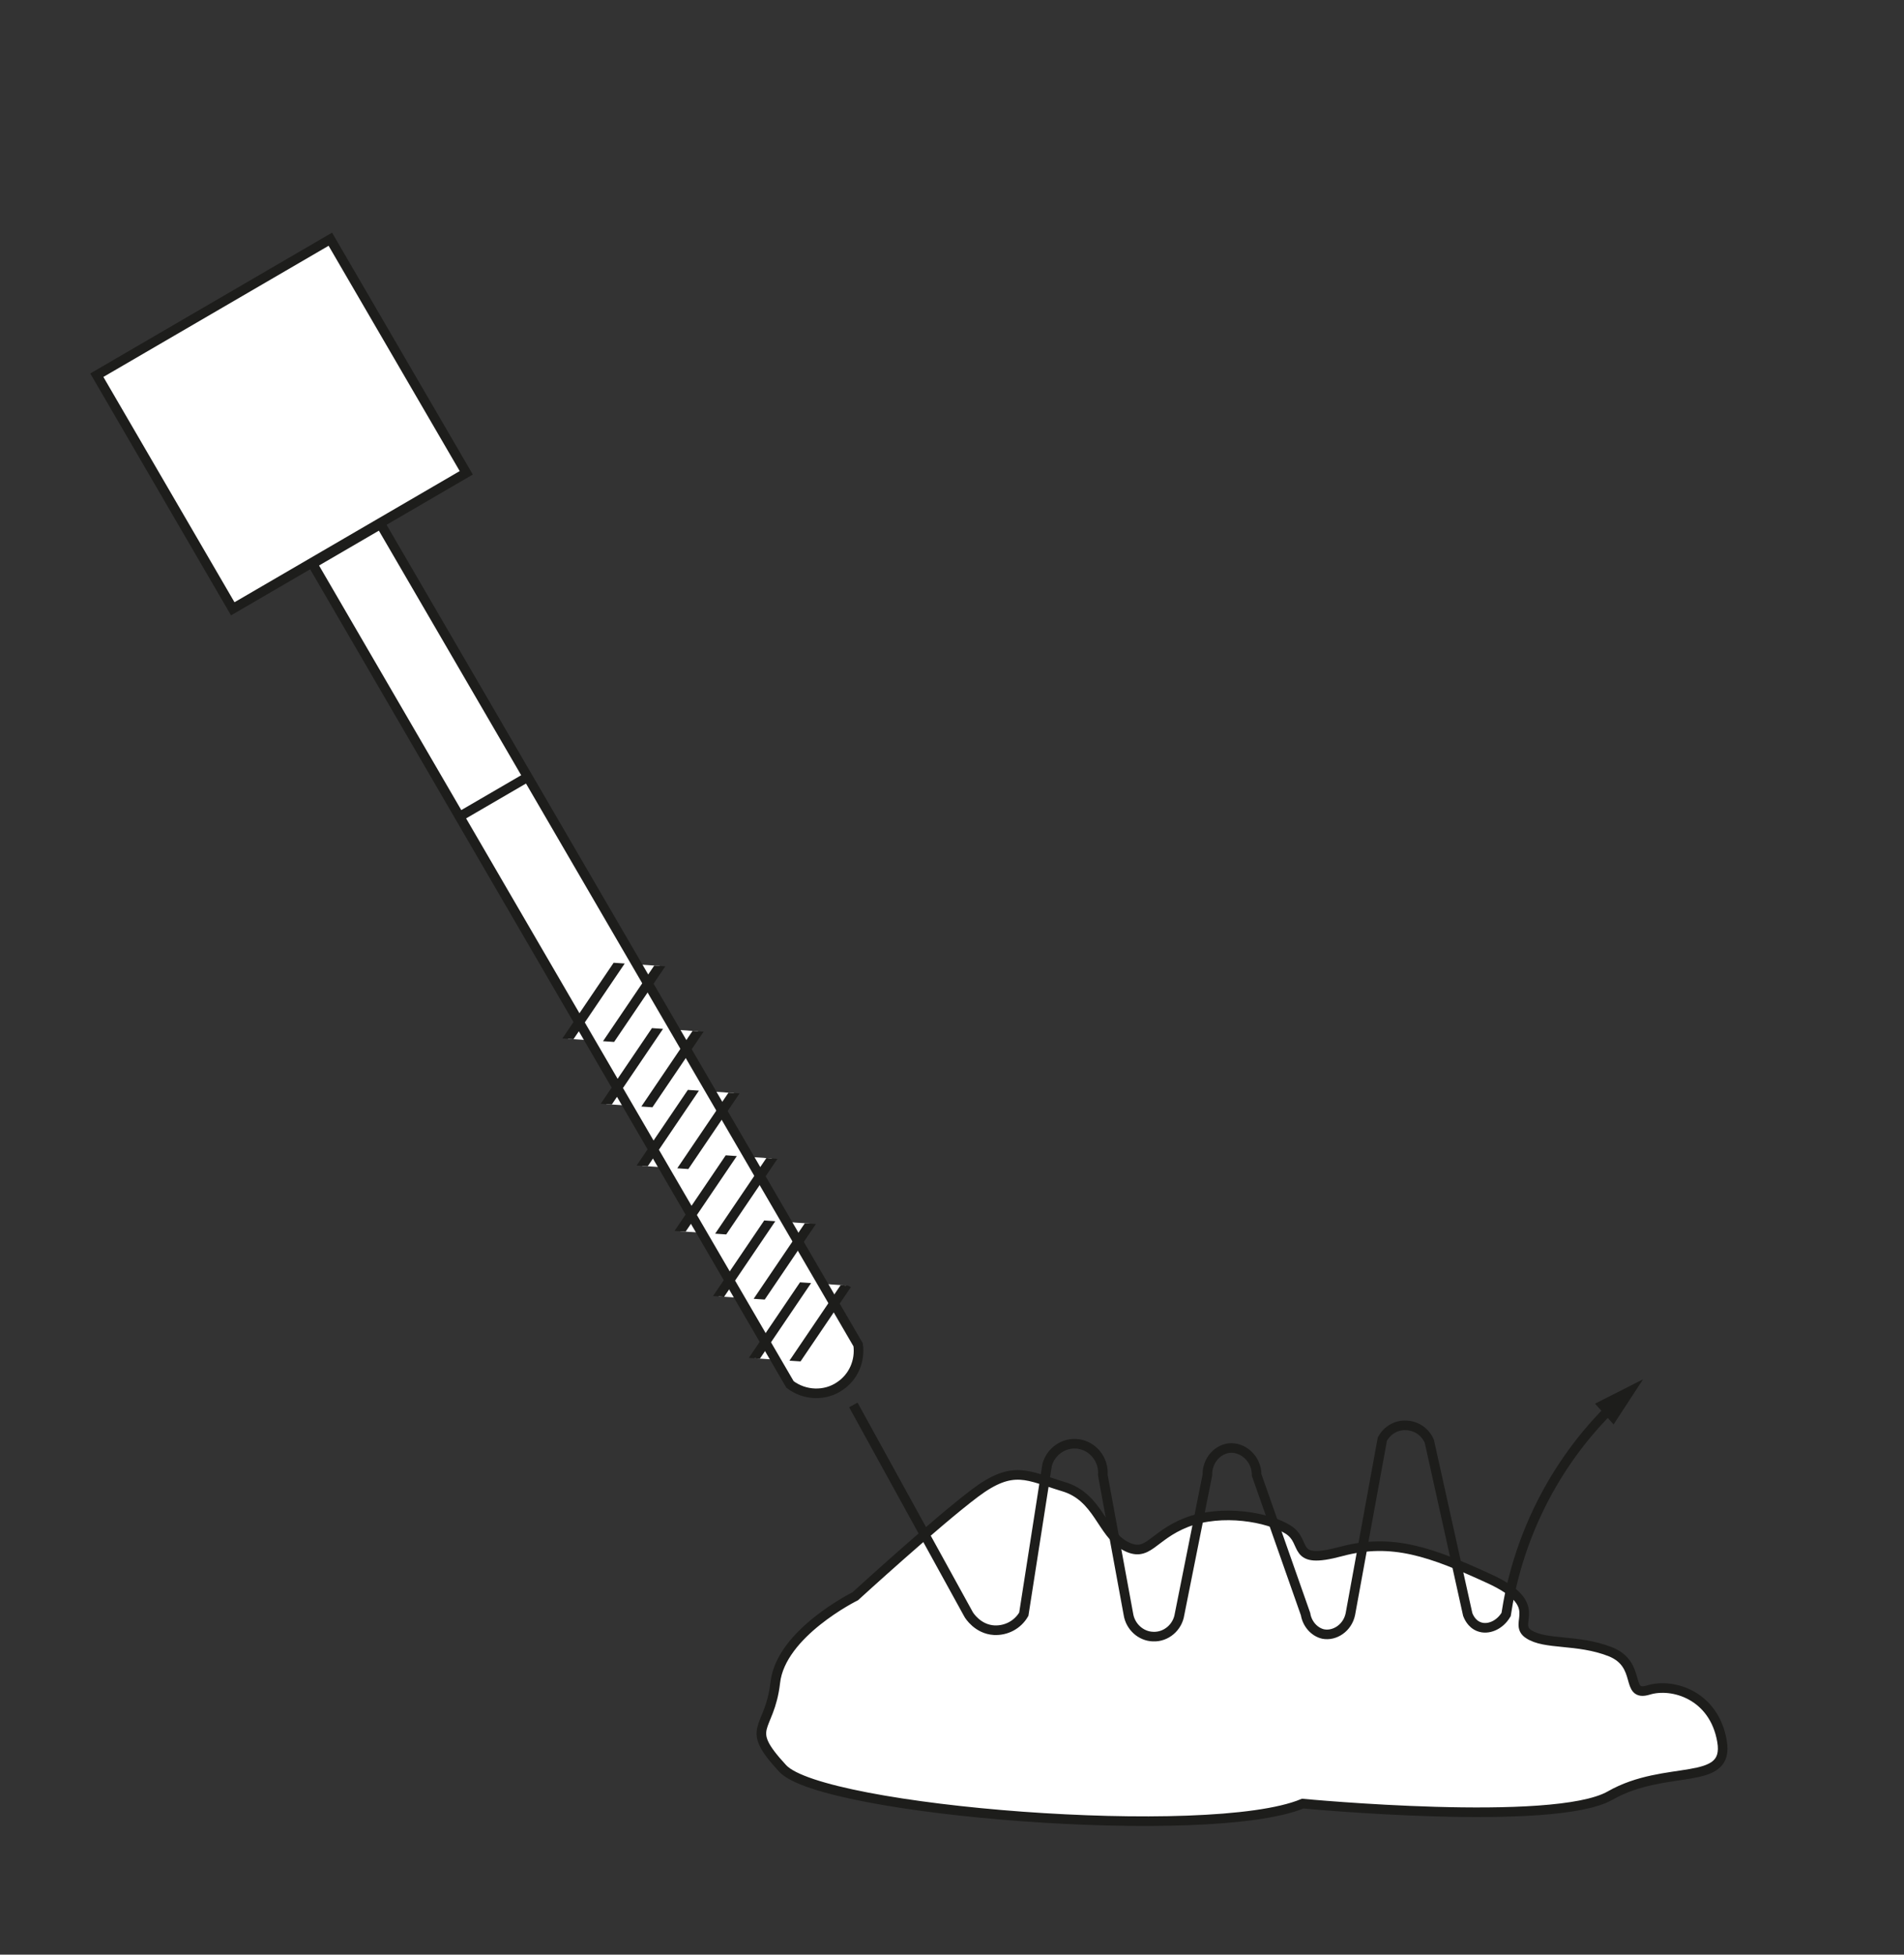 <?xml version="1.0" encoding="UTF-8"?>
<svg xmlns="http://www.w3.org/2000/svg" xmlns:xlink="http://www.w3.org/1999/xlink" version="1.1" id="Layer_1" x="0px" y="0px" viewBox="0 0 595.3 610.9" style="enable-background:new 0 0 595.3 610.9;" xml:space="preserve">
<rect x="0" y="0" width="595.3" height="610.9" fill="#333333" stroke="none"/>
<style type="text/css">
	
		.st0{clip-path:url(#SVGID_00000104704317367913277160000000678649563242106022_);fill:none;stroke:#00303E;stroke-width:3;stroke-miterlimit:10;}
	
		.st1{clip-path:url(#SVGID_00000017487538357670612300000002141870863259211953_);fill:none;stroke:#00303E;stroke-width:3;stroke-miterlimit:10;}
	
		.st2{clip-path:url(#SVGID_00000127027745028435964180000001088147544297414300_);fill:none;stroke:#00303E;stroke-width:3;stroke-miterlimit:10;}
	
		.st3{clip-path:url(#SVGID_00000092423711941165843180000011470230025546556810_);fill:none;stroke:#00303E;stroke-width:3;stroke-miterlimit:10;}
	
		.st4{clip-path:url(#SVGID_00000008863962400864404930000002962747046198937007_);fill:none;stroke:#00303E;stroke-width:3;stroke-miterlimit:10;}
	.st5{fill:none;stroke:#00303E;stroke-width:3;stroke-miterlimit:10;}
	.st6{fill:#FFFFFF;}
	.st7{fill:none;stroke:#00303E;stroke-width:3;}
	.st8{fill:none;stroke:#00303E;stroke-width:3;stroke-linejoin:round;}
	.st9{fill:#FFFFFF;stroke:#00303E;stroke-width:3;stroke-miterlimit:10;}
	
		.st10{clip-path:url(#SVGID_00000079450588235281375040000016008506915341540226_);fill:#FFFFFF;stroke:#00303E;stroke-width:3.638;stroke-miterlimit:10;}
	.st11{clip-path:url(#SVGID_00000018207162839236878250000000333279643982213297_);fill:#FFFFFF;}
	
		.st12{clip-path:url(#SVGID_00000097474408382216676740000016905056123445969807_);fill:#FFFFFF;stroke:#00303E;stroke-width:3.638;stroke-miterlimit:10;}
	.st13{clip-path:url(#SVGID_00000040548893318342042730000015013959386911356079_);fill:#FFFFFF;}
	
		.st14{clip-path:url(#SVGID_00000181793677787113765940000014915884742847238797_);fill:none;stroke:#E6565C;stroke-width:4.72;stroke-miterlimit:10;}
	.st15{clip-path:url(#SVGID_00000139273114469497416180000016013177349843237561_);fill:#FFFFFF;}
	
		.st16{clip-path:url(#SVGID_00000139258737794238564270000012205255600475821716_);fill:#FFFFFF;stroke:#00303E;stroke-width:3.638;stroke-miterlimit:10;}
	.st17{fill:#FFFFFF;stroke:#00303E;stroke-width:3.638;stroke-miterlimit:10;}
	
		.st18{clip-path:url(#SVGID_00000052063510380071191010000014134091431631944089_);fill:#00303E;stroke:#FFFFFF;stroke-width:3.638;stroke-miterlimit:10;}
	.st19{fill:none;stroke:#00303E;stroke-width:3.638;stroke-miterlimit:10;}
	.st20{fill:none;stroke:#FFFFFF;stroke-width:1.815;}
	
		.st21{clip-path:url(#SVGID_00000032625968654462642270000013023334810163126924_);fill:none;stroke:#00303E;stroke-width:3.638;stroke-miterlimit:10;}
	.st22{fill:#FFFFFF;stroke:#00303E;stroke-width:3.352;stroke-miterlimit:10;}
	
		.st23{clip-path:url(#SVGID_00000150789833724911513150000013991443718087001728_);fill:#00303E;stroke:#FFFFFF;stroke-width:3.638;stroke-miterlimit:10;}
	.st24{clip-path:url(#SVGID_00000007421502984907153770000015428646953822524566_);fill:#FFFFFF;}
	
		.st25{clip-path:url(#SVGID_00000019659046738324636190000013274940702409040298_);fill:#FFFFFF;stroke:#00303E;stroke-width:3.638;stroke-miterlimit:10;}
	.st26{clip-path:url(#SVGID_00000041268239707157490510000018214431520254744224_);fill:#FFFFFF;}
	
		.st27{clip-path:url(#SVGID_00000131364826511624439490000002360722974917889716_);fill:none;stroke:#E6565C;stroke-width:2.888;stroke-miterlimit:10;}
	.st28{clip-path:url(#SVGID_00000123443285977603608870000003642669841632772754_);fill:#FFFFFF;}
	
		.st29{clip-path:url(#SVGID_00000170971935137541425630000001412502085859524279_);fill:#FFFFFF;stroke:#00303E;stroke-width:3.638;stroke-miterlimit:10;}
	
		.st30{clip-path:url(#SVGID_00000057853444609250619640000011488165028518721466_);fill:#FFFFFF;stroke:#00303E;stroke-width:3.638;stroke-miterlimit:10;}
	.st31{clip-path:url(#SVGID_00000152944975358953802000000003410598653703778709_);fill:#FFFFFF;}
	
		.st32{clip-path:url(#SVGID_00000181077386259027810940000010718286116880608693_);fill:#FFFFFF;stroke:#00303E;stroke-width:3.638;stroke-miterlimit:10;}
	.st33{clip-path:url(#SVGID_00000110470647724874125600000009114289760999922577_);fill:#FFFFFF;}
	
		.st34{clip-path:url(#SVGID_00000135682799591937553430000002275957626927735187_);fill:none;stroke:#E6565C;stroke-width:4.72;stroke-miterlimit:10;}
	.st35{clip-path:url(#SVGID_00000108285743066961547700000010208205472087991462_);fill:#FFFFFF;}
	
		.st36{clip-path:url(#SVGID_00000160163175291265343630000008603186114834391459_);fill:#FFFFFF;stroke:#00303E;stroke-width:3.638;stroke-miterlimit:10;}
	.st37{fill:#FFFFFF;stroke:#00303E;stroke-width:3.683;stroke-miterlimit:10;}
	
		.st38{clip-path:url(#SVGID_00000041982777955610331760000002342356685228820899_);fill:none;stroke:#FFFFFF;stroke-width:0.5;stroke-linecap:round;stroke-linejoin:round;}
	
		.st39{clip-path:url(#SVGID_00000037661219570555246500000017098069103003587984_);fill:none;stroke:#FFFFFF;stroke-width:0.5;stroke-linecap:round;stroke-linejoin:round;stroke-dasharray:1.974,1.974;}
	
		.st40{clip-path:url(#SVGID_00000079449502148282652670000009819066536109391764_);fill:none;stroke:#FFFFFF;stroke-width:0.5;stroke-linecap:round;stroke-linejoin:round;stroke-dasharray:1.974,1.974;}
	
		.st41{clip-path:url(#SVGID_00000040552815363812835100000017399359074607864966_);fill:none;stroke:#FFFFFF;stroke-width:0.5;stroke-linecap:round;stroke-linejoin:round;stroke-dasharray:1.974,1.974;}
	
		.st42{clip-path:url(#SVGID_00000166668248677110456630000005696327980821586835_);fill:none;stroke:#FFFFFF;stroke-width:0.5;stroke-linecap:round;stroke-linejoin:round;stroke-dasharray:1.956,1.956;}
	
		.st43{clip-path:url(#SVGID_00000046300253162097024510000011152076682352871351_);fill:none;stroke:#FFFFFF;stroke-width:0.5;stroke-linecap:round;stroke-linejoin:round;stroke-dasharray:1.956,1.956;}
	
		.st44{clip-path:url(#SVGID_00000018211145924064906310000013857553712824099771_);fill:none;stroke:#FFFFFF;stroke-width:0.5;stroke-linecap:round;stroke-linejoin:round;stroke-dasharray:2.079,2.079;}
	
		.st45{clip-path:url(#SVGID_00000087389582774312577900000003583692227977238456_);fill:none;stroke:#FFFFFF;stroke-width:0.5;stroke-linecap:round;stroke-linejoin:round;stroke-dasharray:1.956,1.956;}
	
		.st46{clip-path:url(#SVGID_00000018209036676441892150000000059934901030249631_);fill:none;stroke:#FFFFFF;stroke-width:0.5;stroke-linecap:round;stroke-linejoin:round;}
	.st47{fill:none;stroke:#00303E;stroke-width:3.638;stroke-miterlimit:10;}
	.st48{fill:none;stroke:#00303E;stroke-width:3.638;stroke-miterlimit:10;stroke-dasharray:11.757,11.757;}
	.st49{fill:none;stroke:#00303E;stroke-width:2.939;stroke-miterlimit:10;}
	
		.st50{clip-path:url(#SVGID_00000124121856591844579810000003464513403676565923_);fill:none;stroke:#00303E;stroke-width:3;stroke-miterlimit:10.001;}
	
		.st51{clip-path:url(#SVGID_00000004528882583558561680000005295216905298151069_);fill:none;stroke:#00303E;stroke-width:3;stroke-miterlimit:10.001;}
	
		.st52{clip-path:url(#SVGID_00000055704135772708365250000000610779818875981704_);fill:none;stroke:#00303E;stroke-width:3;stroke-miterlimit:10.001;}
	
		.st53{clip-path:url(#SVGID_00000140732742487552507140000009543923086288119950_);fill:none;stroke:#00303E;stroke-width:3;stroke-miterlimit:10.001;}
	
		.st54{clip-path:url(#SVGID_00000044143993073115009630000018424020171525120150_);fill:none;stroke:#00303E;stroke-width:3;stroke-miterlimit:10.001;}
	
		.st55{clip-path:url(#SVGID_00000022525223022446257210000002424315826550112387_);fill:none;stroke:#00303E;stroke-width:3;stroke-miterlimit:10.001;}
	
		.st56{clip-path:url(#SVGID_00000026842599782711465400000003974429398566636196_);fill:none;stroke:#00303E;stroke-width:3;stroke-miterlimit:10;}
	.st57{fill:none;stroke:#00303E;stroke-width:3;stroke-miterlimit:10;}
	
		.st58{clip-path:url(#SVGID_00000000213525255229060630000014566590795758400440_);fill:none;stroke:#00303E;stroke-width:3;stroke-miterlimit:10;}
	
		.st59{clip-path:url(#SVGID_00000027566534137959625560000014899960591931626416_);fill:none;stroke:#00303E;stroke-width:3;stroke-miterlimit:10;}
	
		.st60{clip-path:url(#SVGID_00000016763528389234151520000002915144786535492010_);fill:none;stroke:#00303E;stroke-width:3;stroke-miterlimit:10;}
	
		.st61{clip-path:url(#SVGID_00000176731638252042124990000013347425238139310213_);fill:none;stroke:#00303E;stroke-width:3;stroke-miterlimit:10;}
	
		.st62{clip-path:url(#SVGID_00000067217704847171443500000005122422464721797049_);fill:none;stroke:#00303E;stroke-width:3;stroke-miterlimit:10;}
	
		.st63{clip-path:url(#SVGID_00000165933194918523492910000002471674651354831537_);fill:none;stroke:#00303E;stroke-width:3;stroke-miterlimit:10;}
	
		.st64{clip-path:url(#SVGID_00000143580345884459881990000006246448499597773970_);fill:none;stroke:#00303E;stroke-width:3;stroke-miterlimit:10;}
	.st65{fill:#00303E;}
	
		.st66{clip-path:url(#SVGID_00000023238912054157266160000018435770447235368842_);fill:none;stroke:#00303E;stroke-width:3;stroke-miterlimit:10;}
	
		.st67{clip-path:url(#SVGID_00000148653000689739839920000008420498916192685712_);fill:none;stroke:#00303E;stroke-width:3;stroke-miterlimit:10;}
	
		.st68{clip-path:url(#SVGID_00000067953257945109168170000012488635239923014569_);fill:none;stroke:#00303E;stroke-width:3;stroke-miterlimit:10;}
	
		.st69{clip-path:url(#SVGID_00000081620652645255195770000001178120957601516949_);fill:none;stroke:#00303E;stroke-width:3;stroke-miterlimit:10;}
	
		.st70{clip-path:url(#SVGID_00000180340602382068929990000006068583009511425697_);fill:none;stroke:#00303E;stroke-width:3;stroke-miterlimit:10;}
	.st71{fill:#FFFFFF;stroke:#1D1D1B;stroke-width:3;stroke-miterlimit:10;}
	
		.st72{clip-path:url(#XMLID_00000161589962357747616100000005543675971508487560_);fill:#FFFFFF;stroke:#1D1D1B;stroke-width:3;stroke-miterlimit:10;}
	
		.st73{clip-path:url(#XMLID_00000161589962357747616100000005543675971508487560_);fill:none;stroke:#1D1D1B;stroke-width:3;stroke-miterlimit:10;}
	.st74{fill:none;stroke:#1D1D1B;stroke-width:3;stroke-miterlimit:10;}
	.st75{fill:#1D1D1B;}
</style>
<g>
	<g>
		<defs>
			<path id="SVGID_1_" d="M805.1,536.1c-2.7,16.3-16.7,28.4-32.9,28.8c-16.8,0.4-31.7-11.9-34.5-28.8c0-124.7,0-249.4,0-374.1h67.4     V536.1z"></path>
		</defs>
		<clipPath id="SVGID_00000134208239835388441200000009921491565661732245_">
			<use xlink:href="#SVGID_1_" style="overflow:visible;"></use>
		</clipPath>
		
			<line style="clip-path:url(#SVGID_00000134208239835388441200000009921491565661732245_);fill:none;stroke:#00303E;stroke-width:3;stroke-miterlimit:10;" x1="716.9" y1="174.2" x2="826" y2="174.2"></line>
	</g>
	<g>
		<defs>
			<path id="SVGID_00000037679384676017434960000015911446622047865510_" d="M805.1,536.1c-2.7,16.3-16.7,28.4-32.9,28.8     c-16.8,0.4-31.7-11.9-34.5-28.8c0-124.7,0-249.4,0-374.1h67.4V536.1z"></path>
		</defs>
		<clipPath id="SVGID_00000147923939626088783080000012475419655080483729_">
			<use xlink:href="#SVGID_00000037679384676017434960000015911446622047865510_" style="overflow:visible;"></use>
		</clipPath>
		
			<line style="clip-path:url(#SVGID_00000147923939626088783080000012475419655080483729_);fill:none;stroke:#00303E;stroke-width:3;stroke-miterlimit:10;" x1="716.9" y1="183.4" x2="826" y2="183.4"></line>
	</g>
	<g>
		<defs>
			<path id="SVGID_00000127035441706081737670000010444789468142432154_" d="M805.1,536.1c-2.7,16.3-16.7,28.4-32.9,28.8     c-16.8,0.4-31.7-11.9-34.5-28.8c0-124.7,0-249.4,0-374.1h67.4V536.1z"></path>
		</defs>
		<clipPath id="SVGID_00000083791795703719331160000007518351916999152572_">
			<use xlink:href="#SVGID_00000127035441706081737670000010444789468142432154_" style="overflow:visible;"></use>
		</clipPath>
		
			<line style="clip-path:url(#SVGID_00000083791795703719331160000007518351916999152572_);fill:none;stroke:#00303E;stroke-width:3;stroke-miterlimit:10;" x1="716.9" y1="192.9" x2="826" y2="192.9"></line>
	</g>
	<g>
		<defs>
			<path id="SVGID_00000150085240786464063640000008451497081148371844_" d="M805.1,536.1c-2.7,16.3-16.7,28.4-32.9,28.8     c-16.8,0.4-31.7-11.9-34.5-28.8c0-124.7,0-249.4,0-374.1h67.4V536.1z"></path>
		</defs>
		<clipPath id="SVGID_00000148662173850056531250000006731836018874327963_">
			<use xlink:href="#SVGID_00000150085240786464063640000008451497081148371844_" style="overflow:visible;"></use>
		</clipPath>
		
			<line style="clip-path:url(#SVGID_00000148662173850056531250000006731836018874327963_);fill:none;stroke:#00303E;stroke-width:3;stroke-miterlimit:10;" x1="716.9" y1="203.6" x2="826" y2="203.6"></line>
	</g>
	<g>
		<defs>
			<path id="SVGID_00000002346459248047787800000005073161807225392789_" d="M805.1,536.1c-2.7,16.3-16.7,28.4-32.9,28.8     c-16.8,0.4-31.7-11.9-34.5-28.8c0-124.7,0-249.4,0-374.1h67.4V536.1z"></path>
		</defs>
		<clipPath id="SVGID_00000144308313789406034990000011539033213039367585_">
			<use xlink:href="#SVGID_00000002346459248047787800000005073161807225392789_" style="overflow:visible;"></use>
		</clipPath>
		
			<line style="clip-path:url(#SVGID_00000144308313789406034990000011539033213039367585_);fill:none;stroke:#00303E;stroke-width:3;stroke-miterlimit:10;" x1="726.2" y1="534.5" x2="832.3" y2="534.5"></line>
	</g>
	<g>
		<path id="XMLID_00000016064058514038911040000006331702903516319118_" class="st5" d="M805.1,536.1c-2.7,16.3-16.7,28.4-32.9,28.8    c-16.8,0.4-31.7-11.9-34.5-28.8c0-124.7,0-249.4,0-374.1h67.4V536.1z"></path>
	</g>
</g>
<path class="st6" d="M-297.1,187.6h-9c-2.2,0-4,1.7-4,3.7v233.1c0,0.4,0.1,0.7,0.2,1.1h-0.2c0,1.9,3.8,3.5,8.5,3.5s8.5-1.6,8.5-3.5  h-0.2c0.1-0.4,0.2-0.7,0.2-1.1V191.3C-293.1,189.2-294.9,187.6-297.1,187.6"></path>
<path class="st7" d="M-297.1,187.6h-9c-2.2,0-4,1.7-4,3.7v233.1c0,0.4,0.1,0.7,0.2,1.1h-0.2c0,1.9,3.8,3.5,8.5,3.5s8.5-1.6,8.5-3.5  h-0.2c0.1-0.4,0.2-0.7,0.2-1.1V191.3C-293.1,189.2-294.9,187.6-297.1,187.6L-297.1,187.6z"></path>
<path class="st6" d="M-303.8,429.7c0.6,2,1.7,3.7,3.9,4.7c2.2,1,4.7,1.4,6.5,0.6c1.7-0.8,2.6-1.6,2.8-3.7c0.2-2,3.5-3.3,3.9-6.7  c0.4-3.5-0.9-2.1,0-6.2s5.2-8.6,4-11.6c-1.3-3.1-3.3-10.4-2.6-12.8c0.7-2.5-0.2-6.5-0.9-10.4c-0.6-3.9-2-7.2-3.3-9s-6.7-2-8.4,2.7  c-1.7,4.7-0.4,3.2-4.5,8.1s-2.4,7.9-3.7,11.5c-1.3,3.7,2.4,9,2,12.9s0.4,2.7-0.7,5.3c-1.1,2.7,1.1,14.7,1.1,14.7"></path>
<path class="st5" d="M-303.8,429.7c0.6,2,1.7,3.7,3.9,4.7c2.2,1,4.7,1.4,6.5,0.6c1.7-0.8,2.6-1.6,2.8-3.7c0.2-2,3.5-3.3,3.9-6.7  c0.4-3.5-0.9-2.1,0-6.2s5.2-8.6,4-11.6c-1.3-3.1-3.3-10.4-2.6-12.8c0.7-2.5-0.2-6.5-0.9-10.4c-0.6-3.9-2-7.2-3.3-9s-6.7-2-8.4,2.7  c-1.7,4.7-0.4,3.2-4.5,8.1s-2.4,7.9-3.7,11.5c-1.3,3.7,2.4,9,2,12.9s0.4,2.7-0.7,5.3c-1.1,2.7,1.1,14.7,1.1,14.7L-303.8,429.7z"></path>
<path class="st6" d="M-252.5,140.1c0-0.8-0.4-1.3-0.8-1.5c-0.2-0.5-0.4-0.9-0.8-1.2l3-1.2l-7.1-1.6l3.7-2.6l-8.2-1l1.5-2.8h-3.1  c-1.6-6.6-3.7-14.5-5.2-19.2c-2.8-8.9-8.2-12.8-12.1-14.8c-1.3-0.7-3-1.2-4.6-1.7v-2.9c0,0,0,0.1,0,0.2c0,0,0-0.1,0-0.2  s0.1-0.2,0.1-0.3h-0.2c-0.5-0.9-2-1.7-4.2-2.3c2.4-2,4.5-11.6,3.8-21.6c-0.7-10.2-4.6-29.2-7.5-31.9c-2.8-2.6-4.3-3.9-7.5-3.9  s-4.6,1.3-7.5,3.9s-6.8,21.7-7.5,31.9c-0.7,10,1.3,19.6,3.8,21.6c-2.2,0.6-3.7,1.4-4.2,2.3h-0.2c0,0.1,0,0.2,0.1,0.3  c0,0,0,0.1,0,0.2c0,0,0-0.1,0-0.2v2.9c-1.6,0.4-3.3,1-4.6,1.7c-3.9,2-9.3,5.9-12.1,14.8c-1.5,4.7-3.6,12.7-5.3,19.1h-2.4l1.5,2.9  l-8.2,1l3.7,2.6l-7.1,1.6l2.4,0.9c-0.4,0.4-0.7,0.9-0.9,1.4c-0.5,0.2-0.9,0.8-0.9,1.8l-0.6,0.2h0.6v50c0,0.6,0.2,1.2,0.4,1.8v4.1  c0,8.9,22,16.1,49.1,16.1s49.1-7.2,49.1-16.1v-4.1c0.2-0.6,0.4-1.2,0.4-1.8v-49.7l1.3-0.3l-1.4-0.5L-252.5,140.1z"></path>
<path class="st6" d="M-252.5,140.1c0-0.8-0.4-1.3-0.8-1.5c-0.2-0.4-0.4-0.8-0.8-1.2l3-1.2l-7.1-1.6l3.7-2.6l-8.1-1l1.5-2.8h-3.1  c-1.6-6.6-3.7-14.5-5.2-19.2c-2.8-8.9-8.2-12.8-12.1-14.8c-1.3-0.7-3-1.2-4.6-1.7v-2.9c0,0,0,0.1,0,0.2c0,0,0-0.1,0-0.2  s0.1-0.2,0.1-0.3h-0.2c-0.5-0.9-2-1.7-4.2-2.3c2.4-2,4.5-11.6,3.8-21.5c-0.7-10.2-4.6-29.2-7.5-31.8c-2.8-2.6-4.3-3.9-7.5-3.9  s-4.6,1.3-7.5,3.9c-2.8,2.6-6.8,21.6-7.5,31.8c-0.7,10,1.3,19.6,3.8,21.5c-2.2,0.6-3.7,1.4-4.2,2.3h-0.2c0,0.1,0,0.2,0.1,0.3  c0,0,0,0.1,0,0.2c0,0,0-0.1,0-0.2v2.9c-1.6,0.4-3.3,1-4.6,1.7c-3.9,2-9.2,5.9-12.1,14.8c-1.5,4.7-3.6,12.6-5.2,19.1h-2.4l1.5,2.9  l-8.1,1l3.7,2.6l-7.1,1.6l2.4,0.9c-0.4,0.4-0.7,0.9-0.9,1.4c-0.5,0.2-0.9,0.8-0.9,1.8l-0.6,0.2h0.6v49.9c0,0.6,0.2,1.2,0.4,1.8v4.1  c0,8.9,22,16.1,49.1,16.1s49.1-7.2,49.1-16.1v-4.1c0.2-0.6,0.4-1.2,0.4-1.8v-49.6l1.3-0.3l-1.4-0.5L-252.5,140.1z"></path>
<path class="st8" d="M-252.5,140.1c0-0.8-0.4-1.3-0.8-1.5c-0.2-0.4-0.4-0.8-0.8-1.2l3-1.2l-7.1-1.6l3.7-2.6l-8.1-1l1.5-2.8h-3.1  c-1.6-6.6-3.7-14.5-5.2-19.2c-2.8-8.9-8.2-12.8-12.1-14.8c-1.3-0.7-3-1.2-4.6-1.7v-2.9c0,0,0,0.1,0,0.2c0,0,0-0.1,0-0.2  s0.1-0.2,0.1-0.3h-0.2c-0.5-0.9-2-1.7-4.2-2.3c2.4-2,4.5-11.6,3.8-21.5c-0.7-10.2-4.6-29.2-7.5-31.8c-2.8-2.6-4.3-3.9-7.5-3.9  s-4.6,1.3-7.5,3.9c-2.8,2.6-6.8,21.6-7.5,31.8c-0.7,10,1.3,19.6,3.8,21.5c-2.2,0.6-3.7,1.4-4.2,2.3h-0.2c0,0.1,0,0.2,0.1,0.3  c0,0,0,0.1,0,0.2c0,0,0-0.1,0-0.2v2.9c-1.6,0.4-3.3,1-4.6,1.7c-3.9,2-9.2,5.9-12.1,14.8c-1.5,4.7-3.6,12.6-5.2,19.1h-2.4l1.5,2.9  l-8.1,1l3.7,2.6l-7.1,1.6l2.4,0.9c-0.4,0.4-0.7,0.9-0.9,1.4c-0.5,0.2-0.9,0.8-0.9,1.8l-0.6,0.2h0.6v49.9c0,0.6,0.2,1.2,0.4,1.8v4.1  c0,8.9,22,16.1,49.1,16.1s49.1-7.2,49.1-16.1v-4.1c0.2-0.6,0.4-1.2,0.4-1.8v-49.6l1.3-0.3l-1.4-0.5L-252.5,140.1z"></path>
<path class="st6" d="M-280.9,92.9c0,3.9-9,7-20.1,7s-20.1-3.1-20.1-7 M-256,136.5c0,8.6-20.1,15.6-45,15.6s-45-7-45-15.6"></path>
<path class="st5" d="M-280.9,92.9c0,3.9-9,7-20.1,7s-20.1-3.1-20.1-7 M-256,136.5c0,8.6-20.1,15.6-45,15.6s-45-7-45-15.6"></path>
<path class="st9" d="M-142.1,584.9h-321.4V465.2c0,0,12.8-20.8,40.2,0s80.4,27,102.3,9s21.9-42.7,38.4-23.6  c16.4,19.1,1.8,27.5,23.7,14.6c21.9-12.9,36.5-19.1,56.6,0s60.3,0,60.3,0v119.7H-142.1z"></path>
<polygon class="st6" points="77.6,-287.4 80.5,-282.5 248.3,-515.2 209.6,-541.5 "></polygon>
<g>
	<g>
		<g>
			<defs>
				<rect id="SVGID_00000091727669681523997660000015115723296829428389_" x="71" y="-632.2" width="576.6" height="507"></rect>
			</defs>
			<clipPath id="SVGID_00000066492714388189197790000003810175285534592934_">
				<use xlink:href="#SVGID_00000091727669681523997660000015115723296829428389_" style="overflow:visible;"></use>
			</clipPath>
			
				<polyline style="clip-path:url(#SVGID_00000066492714388189197790000003810175285534592934_);fill:#FFFFFF;stroke:#00303E;stroke-width:3.638;stroke-miterlimit:10;" points="     209.6,-541.5 77.6,-287.4 80.5,-282.5 248.3,-515.2    "></polyline>
		</g>
	</g>
	<g>
		<g>
			<defs>
				<rect id="SVGID_00000172417147033735907890000003434861622131593371_" x="71" y="-632.2" width="576.6" height="507"></rect>
			</defs>
			<clipPath id="SVGID_00000119079554930574732220000007229156850098464186_">
				<use xlink:href="#SVGID_00000172417147033735907890000003434861622131593371_" style="overflow:visible;"></use>
			</clipPath>
			<path style="clip-path:url(#SVGID_00000119079554930574732220000007229156850098464186_);fill:#FFFFFF;" d="M250.2-517.9     c-3.8,5.6-15.6,4.1-26.4-3.4c-10.8-7.5-16.4-18.1-12.6-23.7c3.8-5.6,15.6-4.1,26.4,3.4C248.3-534.1,254-523.5,250.2-517.9"></path>
		</g>
	</g>
	<g>
		<g>
			<defs>
				<rect id="SVGID_00000082349140675288839040000007046986538417674929_" x="71" y="-632.2" width="576.6" height="507"></rect>
			</defs>
			<clipPath id="SVGID_00000088101863795532681080000010044853747661313933_">
				<use xlink:href="#SVGID_00000082349140675288839040000007046986538417674929_" style="overflow:visible;"></use>
			</clipPath>
			
				<path style="clip-path:url(#SVGID_00000088101863795532681080000010044853747661313933_);fill:#FFFFFF;stroke:#00303E;stroke-width:3.638;stroke-miterlimit:10;" d="     M250.2-517.9c-3.8,5.6-15.6,4.1-26.4-3.4c-10.8-7.5-16.4-18.1-12.6-23.7c3.8-5.6,15.6-4.1,26.4,3.4     C248.3-534.1,254-523.5,250.2-517.9z"></path>
		</g>
	</g>
	<g>
		<g>
			<defs>
				<rect id="SVGID_00000009577006021481796670000012220806278454634403_" x="71" y="-632.2" width="576.6" height="507"></rect>
			</defs>
			<clipPath id="SVGID_00000078014518587561589650000000189115357316963983_">
				<use xlink:href="#SVGID_00000009577006021481796670000012220806278454634403_" style="overflow:visible;"></use>
			</clipPath>
			<path style="clip-path:url(#SVGID_00000078014518587561589650000000189115357316963983_);fill:#FFFFFF;" d="M259.6-530.1     l49.6-67.2l-48.3-31.5l-41.8,71c0,0-4.7,17.9,11.4,27.1C249.4-519.9,259.6-530.1,259.6-530.1"></path>
		</g>
	</g>
	<g>
		<g>
			<defs>
				<rect id="SVGID_00000072259134095049271070000004984184199155346857_" x="71" y="-632.2" width="576.6" height="507"></rect>
			</defs>
			<clipPath id="SVGID_00000156584922548838098210000016279347355259068081_">
				<use xlink:href="#SVGID_00000072259134095049271070000004984184199155346857_" style="overflow:visible;"></use>
			</clipPath>
			
				<path style="clip-path:url(#SVGID_00000156584922548838098210000016279347355259068081_);fill:none;stroke:#E6565C;stroke-width:4.72;stroke-miterlimit:10;" d="     M259.6-530.1l49.6-67.2l-48.3-31.5l-41.8,71c0,0-4.7,17.9,11.4,27.1C249.4-519.9,259.6-530.1,259.6-530.1z"></path>
		</g>
	</g>
	<g>
		<g>
			<defs>
				<rect id="SVGID_00000173150422896067220730000017699714516538213259_" x="71" y="-632.2" width="576.6" height="507"></rect>
			</defs>
			<clipPath id="SVGID_00000057837827748777706960000004619521496696439451_">
				<use xlink:href="#SVGID_00000173150422896067220730000017699714516538213259_" style="overflow:visible;"></use>
			</clipPath>
			<path style="clip-path:url(#SVGID_00000057837827748777706960000004619521496696439451_);fill:#FFFFFF;" d="M258.9-527.5     l51.1-70.1l-49.3-32.1l-43.2,72.5c0,0-3.3,17.2,12.3,27.1C248.2-517.9,258.9-527.5,258.9-527.5"></path>
		</g>
	</g>
	<g>
		<g>
			<defs>
				<rect id="SVGID_00000096772918976700822580000006954521134149058742_" x="71" y="-632.2" width="576.6" height="507"></rect>
			</defs>
			<clipPath id="SVGID_00000152233745129626668450000008923974013542949556_">
				<use xlink:href="#SVGID_00000096772918976700822580000006954521134149058742_" style="overflow:visible;"></use>
			</clipPath>
			
				<path style="clip-path:url(#SVGID_00000152233745129626668450000008923974013542949556_);fill:#FFFFFF;stroke:#00303E;stroke-width:3.638;stroke-miterlimit:10;" d="     M258.9-527.5l51.1-70.1l-49.3-32.1l-43.2,72.5c0,0-3.3,17.2,12.3,27.1C248.2-517.9,258.9-527.5,258.9-527.5z"></path>
		</g>
	</g>
</g>
<rect x="74.4" y="-360.1" class="st17" width="72.1" height="47.8"></rect>
<rect x="76.8" y="-312.4" class="st6" width="67.9" height="180.3"></rect>
<g>
	<g>
		
			<rect id="SVGID_00000099641654728249215870000002473760712213941387_" x="76.8" y="-312.4" class="st6" width="67.9" height="180.3"></rect>
	</g>
	<g>
		<g>
			<defs>
				<rect id="SVGID_00000033353598318578586790000015271401295198314921_" x="76.8" y="-312.4" width="67.9" height="180.3"></rect>
			</defs>
			<clipPath id="SVGID_00000123415887103874788340000010753567172241514930_">
				<use xlink:href="#SVGID_00000033353598318578586790000015271401295198314921_" style="overflow:visible;"></use>
			</clipPath>
			
				<path style="clip-path:url(#SVGID_00000123415887103874788340000010753567172241514930_);fill:#00303E;stroke:#FFFFFF;stroke-width:3.638;stroke-miterlimit:10;" d="     M65.4-244.4c0,0,12-5.4,26.9,8c15,13.4,17.9,24.1,29.9,16.1s23.9-26.8,23.9-26.8s15,128.5,6,136.5s-17.9,40.1-50.8,26.8     C68.4-97.2,62.4-97.2,62.4-124S65.4-244.4,65.4-244.4"></path>
		</g>
	</g>
	<g>
		
			<rect id="SVGID_00000168804128535611677550000002585249471895076285_" x="76.8" y="-312.4" class="st19" width="67.9" height="180.3"></rect>
	</g>
</g>
<line class="st19" x1="88.1" y1="-358.5" x2="88.1" y2="-313.2"></line>
<line class="st19" x1="102.6" y1="-358.5" x2="102.6" y2="-313.2"></line>
<line class="st19" x1="117" y1="-358.5" x2="117" y2="-313.2"></line>
<line class="st19" x1="131.4" y1="-358.5" x2="131.4" y2="-313.2"></line>
<line class="st20" x1="79.9" y1="-312.7" x2="146.3" y2="-312.7"></line>
<g>
	<g>
		<g>
			<defs>
				<rect id="SVGID_00000033371129953128472780000000681673476314352518_" x="71" y="-632.2" width="576.6" height="507"></rect>
			</defs>
			<clipPath id="SVGID_00000164496360466202716230000017667285577036130958_">
				<use xlink:href="#SVGID_00000033371129953128472780000000681673476314352518_" style="overflow:visible;"></use>
			</clipPath>
			
				<line style="clip-path:url(#SVGID_00000164496360466202716230000017667285577036130958_);fill:none;stroke:#00303E;stroke-width:3.638;stroke-miterlimit:10;" x1="71" y1="-310.7" x2="148.7" y2="-310.7"></line>
		</g>
	</g>
</g>
<g>
	<path class="st17" d="M270.4-197.3l4.3,48.8c0,0,2.2,5.3,7.9,6.6c5.7,1.2,10.8-3.1,10.8-3.1l25.8-41L270.4-197.3z"></path>
	<path class="st17" d="M337.5-183.2l4.3,48.8c0,0,2.2,5.3,7.9,6.6c5.7,1.2,10.8-3.1,10.8-3.1l25.8-41L337.5-183.2z"></path>
	<path class="st17" d="M404.6-169.1l4.3,48.8c0,0,2.2,5.3,7.9,6.6c5.7,1.2,10.8-3.1,10.8-3.1l25.8-41L404.6-169.1z"></path>
	<path class="st17" d="M471.7-155.1l4.3,48.8c0,0,2.2,5.3,7.9,6.6c5.7,1.2,10.8-3.1,10.8-3.1l25.8-41L471.7-155.1z"></path>
	<path class="st17" d="M538.8-141.1l4.3,48.8c0,0,2.2,5.3,7.9,6.6c5.7,1.2,10.8-3.1,10.8-3.1l25.8-41L538.8-141.1z"></path>
	<path class="st17" d="M606.2-128.6l4.3,48.8c0,0,2.2,5.3,7.9,6.6s10.8-3.1,10.8-3.1l25.8-41L606.2-128.6z"></path>
	<polygon class="st17" points="242,-200.3 666.1,-109.5 693.1,-139.6 278.9,-230.2  "></polygon>
	<path class="st17" d="M321.4-202.6c-1.2,5.3-11.6,7.3-23.1,4.5c-11.6-2.9-20-9.5-18.8-14.8s11.6-7.3,23.1-4.5   C314.2-214.6,322.6-207.9,321.4-202.6"></path>
	<path class="st17" d="M386.8-188.4c-1.2,5.3-11.6,7.3-23.1,4.5c-11.6-2.9-20-9.5-18.8-14.8s11.6-7.3,23.1-4.5   C379.6-200.4,388-193.8,386.8-188.4"></path>
	<path class="st17" d="M451.9-172.6c-1.2,5.3-11.6,7.3-23.1,4.5c-11.6-2.9-20-9.5-18.8-14.8s11.6-7.3,23.1-4.5   C444.7-184.5,453.1-177.9,451.9-172.6"></path>
	<path class="st17" d="M522.5-157.6c-1.2,5.3-11.6,7.3-23.1,4.5c-11.6-2.9-20-9.5-18.8-14.8s11.6-7.3,23.1-4.5   C515.3-169.5,523.7-162.9,522.5-157.6"></path>
	<path class="st22" d="M589.2-145c-1.2,4.5-11.6,6.2-23.1,3.8c-11.6-2.4-20-8-18.8-12.6c1.2-4.5,11.6-6.2,23.1-3.8   C582-155.1,590.4-149.5,589.2-145"></path>
	<path class="st17" d="M656.3-129.3c-1.2,5.3-11.6,7.3-23.1,4.5c-11.6-2.9-20-9.5-18.8-14.8s11.6-7.3,23.1-4.5   C649.1-141.3,657.5-134.7,656.3-129.3"></path>
</g>
<polyline class="st6" points="529.5,-427.4 429.2,-178.6 435.9,-176.7 567.6,-407.8 "></polyline>
<g>
	<g>
		<g>
			<defs>
				<polygon id="SVGID_00000069399655580670717840000010781340963181866897_" points="429.2,-178.6 435.9,-176.7 567.6,-407.8       529.5,-427.4     "></polygon>
			</defs>
			<clipPath id="SVGID_00000147916387782507634090000010008183103649013403_">
				<use xlink:href="#SVGID_00000069399655580670717840000010781340963181866897_" style="overflow:visible;"></use>
			</clipPath>
			
				<path style="clip-path:url(#SVGID_00000147916387782507634090000010008183103649013403_);fill:#00303E;stroke:#FFFFFF;stroke-width:3.638;stroke-miterlimit:10;" d="     M469.7-274.8c0,0,0.3-6.2,3.8-0.2s4.4,7.9,5.5,6.8c2.6-2.8,3.3-3.8,6.2-4.7c2.1-0.7,5.5-3,5.5-3s-0.2,10.6-1.7,14     c-1.4,3.5-53.7,87.8-55.3,87.5c-1.6-0.3-6.9,1.3-7.6-1.8c-0.7-3-7.8,4.4-2.6-13.8c5.3-18.2,16-59.9,19.2-71s5.7-15.6,7.6-17     c1.9-1.3,3.2-1.9,6.2-2.2C459.4-280.3,469.7-274.8,469.7-274.8"></path>
		</g>
	</g>
</g>
<polyline class="st19" points="529.5,-427.4 429.2,-178.6 435.9,-176.7 567.6,-407.8 "></polyline>
<g>
	<g>
		<g>
			<defs>
				<polyline id="SVGID_00000104697809747102231240000008168711828264915600_" points="715.3,-513.6 228.1,-513.6 228.1,-51.4           "></polyline>
			</defs>
			<clipPath id="SVGID_00000167383141337530090860000010348296162988785046_">
				<use xlink:href="#SVGID_00000104697809747102231240000008168711828264915600_" style="overflow:visible;"></use>
			</clipPath>
			<path style="clip-path:url(#SVGID_00000167383141337530090860000010348296162988785046_);fill:#FFFFFF;" d="M568.9-409.5     c-2.9,5.8-14,5.7-24.9,0c-10.8-5.8-17.2-15.1-14.3-20.9s14-5.7,24.9,0C565.4-424.6,571.8-415.2,568.9-409.5"></path>
		</g>
	</g>
	<g>
		<g>
			<defs>
				<polyline id="SVGID_00000171706186932675983280000017352566171194087313_" points="715.3,-513.6 228.1,-513.6 228.1,-51.4           "></polyline>
			</defs>
			<clipPath id="SVGID_00000004509742693617933290000012936955501609709220_">
				<use xlink:href="#SVGID_00000171706186932675983280000017352566171194087313_" style="overflow:visible;"></use>
			</clipPath>
			
				<path style="clip-path:url(#SVGID_00000004509742693617933290000012936955501609709220_);fill:#FFFFFF;stroke:#00303E;stroke-width:3.638;stroke-miterlimit:10;" d="     M568.9-409.5c-2.9,5.8-14,5.7-24.9,0c-10.8-5.8-17.2-15.1-14.3-20.9s14-5.7,24.9,0C565.4-424.6,571.8-415.2,568.9-409.5z"></path>
		</g>
	</g>
	<g>
		<g>
			<defs>
				<polyline id="SVGID_00000159457324370382963090000014683548364551077805_" points="715.3,-513.6 228.1,-513.6 228.1,-51.4           "></polyline>
			</defs>
			<clipPath id="SVGID_00000009552709564092207110000012361280092774188161_">
				<use xlink:href="#SVGID_00000159457324370382963090000014683548364551077805_" style="overflow:visible;"></use>
			</clipPath>
			<path style="clip-path:url(#SVGID_00000009552709564092207110000012361280092774188161_);fill:#FFFFFF;" d="M575.5-421.4     l37.8-66.8l-47.8-23.4l-30.3,69.4c0,0-2.3,16.9,13.5,23.4C567.4-410.9,575.5-421.4,575.5-421.4"></path>
		</g>
	</g>
	<g>
		<g>
			<defs>
				<polyline id="SVGID_00000067923565424518298600000012282223238545801903_" points="715.3,-513.6 228.1,-513.6 228.1,-51.4           "></polyline>
			</defs>
			<clipPath id="SVGID_00000036252480545687848490000001248942664284749980_">
				<use xlink:href="#SVGID_00000067923565424518298600000012282223238545801903_" style="overflow:visible;"></use>
			</clipPath>
			
				<path style="clip-path:url(#SVGID_00000036252480545687848490000001248942664284749980_);fill:none;stroke:#E6565C;stroke-width:2.888;stroke-miterlimit:10;" d="     M575.5-421.4l37.8-66.8l-47.8-23.4l-30.3,69.4c0,0-2.3,16.9,13.5,23.4C567.4-410.9,575.5-421.4,575.5-421.4z"></path>
		</g>
	</g>
	<g>
		<g>
			<defs>
				<polyline id="SVGID_00000173142129390192300950000004466313403179470489_" points="715.3,-513.6 228.1,-513.6 228.1,-51.4           "></polyline>
			</defs>
			<clipPath id="SVGID_00000070813857236241362210000000338534769895111041_">
				<use xlink:href="#SVGID_00000173142129390192300950000004466313403179470489_" style="overflow:visible;"></use>
			</clipPath>
			<path style="clip-path:url(#SVGID_00000070813857236241362210000000338534769895111041_);fill:#FFFFFF;" d="M575.1-419l38.8-69.5     l-48.7-23.7L534-441.4c0,0-1.1,16,14.3,23.3C566.3-409.1,575.1-419,575.1-419"></path>
		</g>
	</g>
	<g>
		<g>
			<defs>
				<polyline id="SVGID_00000123423450242438915450000010298886461438090638_" points="715.3,-513.6 228.1,-513.6 228.1,-51.4           "></polyline>
			</defs>
			<clipPath id="SVGID_00000098206513718610588870000006836812534417807534_">
				<use xlink:href="#SVGID_00000123423450242438915450000010298886461438090638_" style="overflow:visible;"></use>
			</clipPath>
			
				<path style="clip-path:url(#SVGID_00000098206513718610588870000006836812534417807534_);fill:#FFFFFF;stroke:#00303E;stroke-width:3.638;stroke-miterlimit:10;" d="     M575.1-419l38.8-69.5l-48.7-23.7L534-441.4c0,0-1.1,16,14.3,23.3C566.3-409.1,575.1-419,575.1-419z"></path>
		</g>
	</g>
</g>
<polygon class="st6" points="-281.7,1023.6 -278.8,1028.5 -111,795.9 -149.7,769.5 "></polygon>
<g>
	<g>
		<g>
			<defs>
				<rect id="SVGID_00000048467391149635635300000006313180489630230420_" x="-288.3" y="678.9" width="576.6" height="507"></rect>
			</defs>
			<clipPath id="SVGID_00000074424416126627824540000014886541383034790826_">
				<use xlink:href="#SVGID_00000048467391149635635300000006313180489630230420_" style="overflow:visible;"></use>
			</clipPath>
			
				<polyline style="clip-path:url(#SVGID_00000074424416126627824540000014886541383034790826_);fill:#FFFFFF;stroke:#00303E;stroke-width:3.638;stroke-miterlimit:10;" points="     -149.7,769.5 -281.7,1023.6 -278.8,1028.5 -111,795.8    "></polyline>
		</g>
	</g>
	<g>
		<g>
			<defs>
				<rect id="SVGID_00000136383081489102057340000007079324510505644973_" x="-288.3" y="678.9" width="576.6" height="507"></rect>
			</defs>
			<clipPath id="SVGID_00000154408141792420866220000009502199160236069051_">
				<use xlink:href="#SVGID_00000136383081489102057340000007079324510505644973_" style="overflow:visible;"></use>
			</clipPath>
			<path style="clip-path:url(#SVGID_00000154408141792420866220000009502199160236069051_);fill:#FFFFFF;" d="M-109.1,793.2     c-3.8,5.6-15.6,4.1-26.4-3.4s-16.4-18.1-12.6-23.7c3.8-5.6,15.6-4.1,26.4,3.4C-111,777-105.3,787.6-109.1,793.2"></path>
		</g>
	</g>
	<g>
		<g>
			<defs>
				<rect id="SVGID_00000145744606319637928440000015668958974403646361_" x="-288.3" y="678.9" width="576.6" height="507"></rect>
			</defs>
			<clipPath id="SVGID_00000067931904245166898400000010510755458984673942_">
				<use xlink:href="#SVGID_00000145744606319637928440000015668958974403646361_" style="overflow:visible;"></use>
			</clipPath>
			
				<path style="clip-path:url(#SVGID_00000067931904245166898400000010510755458984673942_);fill:#FFFFFF;stroke:#00303E;stroke-width:3.638;stroke-miterlimit:10;" d="     M-109.1,793.2c-3.8,5.6-15.6,4.1-26.4-3.4s-16.4-18.1-12.6-23.7c3.8-5.6,15.6-4.1,26.4,3.4C-111,777-105.3,787.6-109.1,793.2z"></path>
		</g>
	</g>
	<g>
		<g>
			<defs>
				<rect id="SVGID_00000181774194378095419600000013630012786496299692_" x="-288.3" y="678.9" width="576.6" height="507"></rect>
			</defs>
			<clipPath id="SVGID_00000021101178263052595650000016437676190410025662_">
				<use xlink:href="#SVGID_00000181774194378095419600000013630012786496299692_" style="overflow:visible;"></use>
			</clipPath>
			<path style="clip-path:url(#SVGID_00000021101178263052595650000016437676190410025662_);fill:#FFFFFF;" d="M-99.7,780.9     l49.6-67.2l-48.3-31.5l-41.8,71c0,0-4.7,17.9,11.4,27.1C-109.9,791.2-99.7,780.9-99.7,780.9"></path>
		</g>
	</g>
	<g>
		<g>
			<defs>
				<rect id="SVGID_00000054224551569817969700000010199621321743400093_" x="-288.3" y="678.9" width="576.6" height="507"></rect>
			</defs>
			<clipPath id="SVGID_00000021816537146317982180000010438692119969189820_">
				<use xlink:href="#SVGID_00000054224551569817969700000010199621321743400093_" style="overflow:visible;"></use>
			</clipPath>
			
				<path style="clip-path:url(#SVGID_00000021816537146317982180000010438692119969189820_);fill:none;stroke:#E6565C;stroke-width:4.72;stroke-miterlimit:10;" d="     M-99.7,780.9l49.6-67.2l-48.3-31.5l-41.8,71c0,0-4.7,17.9,11.4,27.1C-109.9,791.2-99.7,780.9-99.7,780.9z"></path>
		</g>
	</g>
	<g>
		<g>
			<defs>
				<rect id="SVGID_00000162317772384994240330000004923889281636800386_" x="-288.3" y="678.9" width="576.6" height="507"></rect>
			</defs>
			<clipPath id="SVGID_00000106141423008752658150000012288287469705672633_">
				<use xlink:href="#SVGID_00000162317772384994240330000004923889281636800386_" style="overflow:visible;"></use>
			</clipPath>
			<path style="clip-path:url(#SVGID_00000106141423008752658150000012288287469705672633_);fill:#FFFFFF;" d="M-100.4,783.5     l51.1-70.1l-49.3-32.1l-43.2,72.5c0,0-3.3,17.2,12.3,27.1C-111.1,793.1-100.4,783.5-100.4,783.5"></path>
		</g>
	</g>
	<g>
		<g>
			<defs>
				<rect id="SVGID_00000002356837567555689300000018003301758450074803_" x="-288.3" y="678.9" width="576.6" height="507"></rect>
			</defs>
			<clipPath id="SVGID_00000163751594077660570120000012001576142566609310_">
				<use xlink:href="#SVGID_00000002356837567555689300000018003301758450074803_" style="overflow:visible;"></use>
			</clipPath>
			
				<path style="clip-path:url(#SVGID_00000163751594077660570120000012001576142566609310_);fill:#FFFFFF;stroke:#00303E;stroke-width:3.638;stroke-miterlimit:10;" d="     M-100.4,783.5l51.1-70.1l-49.3-32.1l-43.2,72.5c0,0-3.3,17.2,12.3,27.1C-111.1,793.1-100.4,783.5-100.4,783.5z"></path>
		</g>
	</g>
</g>
<g>
	<path class="st17" d="M492,913.5l-4.3,15.7c0,0-4.3,13.3,16.2,20.2c22.8,7.8,27.1-8.2,27.1-8.2l4.3-15.7L492,913.5z"></path>
	<path class="st17" d="M130.7,811.1l-4.9,15.5c0,0-4.9,13,15.3,20.9c22.4,8.7,27.4-7,27.4-7l4.9-15.5L130.7,811.1z"></path>
	<path class="st17" d="M200.8,830.9l-4.9,15.5c0,0-4.9,13,15.3,20.9c22.4,8.7,27.4-7,27.4-7l4.9-15.5L200.8,830.9z"></path>
	<path class="st17" d="M347.4,875.1l-4.3,15.7c0,0-4.3,13.3,16.2,20.2c22.8,7.8,27.1-8.2,27.1-8.2l4.3-15.7L347.4,875.1z"></path>
	<path class="st17" d="M421.1,897.2l-4.3,15.7c0,0-4.3,13.3,16.2,20.2c22.8,7.8,27.1-8.2,27.1-8.2l4.3-15.7L421.1,897.2z"></path>
	<path class="st17" d="M67.2,793.1l-4.9,15.5c0,0-4.9,13,15.3,20.9c22.4,8.7,27.4-7,27.4-7l4.9-15.5L67.2,793.1z"></path>
	<path class="st17" d="M73.5,761.8l212.6,65.1c0,0,4.4,13.8,19.3,17.6c14.8,3.8,27.9-1.9,27.9-1.9l249.9,65.6l-26.8,39.3L317,882.9   c0,0-5.9-12.6-19.2-17c-15.5-5.1-31.6-0.3-31.6-0.3L29.4,796.4L73.5,761.8z"></path>
	<path class="st17" d="M113.3,795c-1.2,5.6-11.9,7.7-24,4.9c-12.1-2.9-20.9-9.7-19.7-15.2c1.2-5.5,11.9-7.7,24-4.9   C105.7,782.7,114.5,789.5,113.3,795"></path>
	<path class="st17" d="M178.8,817.1c-1.2,5.6-11.9,7.7-24,4.9c-12.1-2.9-20.9-9.7-19.7-15.2s11.9-7.7,24-4.9   C171.2,804.7,180,811.5,178.8,817.1"></path>
	<path class="st17" d="M246.7,836.1c-1.2,5.6-11.9,7.7-24,4.9c-12.1-2.9-20.9-9.7-19.7-15.2s11.9-7.7,24-4.9   C239.1,823.7,247.9,830.6,246.7,836.1"></path>
	<path class="st17" d="M393.9,879.1c-1.2,5.6-11.9,7.7-24,4.9c-12.1-2.9-20.9-9.7-19.7-15.2c1.2-5.5,11.9-7.7,24-4.9   C386.3,866.7,395.1,873.5,393.9,879.1"></path>
	<path class="st17" d="M467.1,899.9c-1.2,5.6-11.9,7.7-24,4.9c-12.1-2.9-20.9-9.7-19.7-15.2c1.2-5.5,11.9-7.7,24-4.9   C459.5,887.6,468.3,894.4,467.1,899.9"></path>
	<path class="st17" d="M538.5,916.6c-1.2,5.6-11.9,7.7-24,4.9c-12.1-2.9-20.9-9.7-19.7-15.2c1.2-5.5,11.9-7.7,24-4.9   C530.9,904.2,539.7,911,538.5,916.6"></path>
</g>
<path class="st17" d="M41.2,985.7l16.1,57.8c0,0,3.8,5.9,11,6.1s12.4-6.2,12.4-6.2l21.9-55.2L41.2,985.7z"></path>
<path class="st17" d="M125.3,987.8l16.1,57.8c0,0,3.8,5.9,11,6.1s12.4-6.2,12.4-6.2l21.9-55.2L125.3,987.8z"></path>
<path class="st17" d="M209.4,989.8l16.1,57.8c0,0,3.8,5.9,11,6.1s12.4-6.2,12.4-6.2l21.9-55.2L209.4,989.8z"></path>
<path class="st17" d="M293.4,991.6l16.1,57.8c0,0,3.8,5.9,11,6.1s12.4-6.2,12.4-6.2l21.9-55.2L293.4,991.6z"></path>
<path class="st17" d="M377.5,993.5l16.1,57.8c0,0,3.8,5.9,11,6.1s12.4-6.2,12.4-6.2l21.9-55.2L377.5,993.5z"></path>
<path class="st17" d="M461.6,993.5l16.1,57.8c0,0,3.8,5.9,11,6.1s12.4-6.2,12.4-6.2L523,996L461.6,993.5z"></path>
<polygon class="st17" points="6.4,988.4 538,1003.2 563.8,960.8 44.2,944.2 "></polygon>
<g>
	<path class="st17" d="M101.6,967.9c-0.3,6.7-12.3,11.4-26.9,10.6c-14.6-0.8-26.2-7-26-13.6c0.3-6.7,12.3-11.4,26.9-10.6   C90.2,955.1,101.8,961.2,101.6,967.9"></path>
	<path class="st17" d="M183.6,970.4c-0.3,6.7-12.3,11.4-26.9,10.6c-14.6-0.8-26.2-7-26-13.6c0.3-6.7,12.3-11.4,26.9-10.6   C172.3,957.6,183.9,963.7,183.6,970.4"></path>
	<path class="st17" d="M265.7,975c-0.3,6.7-12.3,11.4-26.9,10.6c-14.6-0.8-26.2-7-26-13.6c0.3-6.7,12.3-11.4,26.9-10.6   C254.3,962.2,265.9,968.3,265.7,975"></path>
	<path class="st17" d="M354.1,977.3c-0.3,6.7-12.3,11.4-26.9,10.6c-14.6-0.8-26.2-7-26-13.6c0.3-6.7,12.3-11.4,26.9-10.6   C342.7,964.5,354.4,970.6,354.1,977.3"></path>
	<path class="st17" d="M438,980.5c-0.3,6.7-12.3,11.4-26.9,10.6c-14.6-0.8-26.2-7-26-13.6c0.3-6.7,12.3-11.4,26.9-10.6   C426.6,967.7,438.2,973.8,438,980.5"></path>
	<path class="st17" d="M521.8,981.4c-0.3,6.7-12.3,11.4-26.9,10.6c-14.6-0.8-26.2-7-26-13.6c0.3-6.7,12.3-11.4,26.9-10.6   C510.4,968.6,522.1,974.7,521.8,981.4"></path>
</g>
<g>
	<path class="st37" d="M667.1,814.1l0.7,34c0,0,1.3,3.8,5.2,4.9c3.9,1.1,7.7-1.7,7.7-1.7l19.8-27.3L667.1,814.1z"></path>
	<path class="st37" d="M713,827l0.7,34c0,0,1.3,3.8,5.2,4.9c3.9,1.1,7.7-1.7,7.7-1.7l19.8-27.3L713,827z"></path>
	<path class="st37" d="M758.9,840l0.7,34c0,0,1.3,3.8,5.2,4.9c3.9,1.1,7.7-1.7,7.7-1.7l19.8-27.3L758.9,840z"></path>
	<path class="st37" d="M804.9,852.8l0.7,34c0,0,1.3,3.8,5.2,4.9c3.9,1.1,7.7-1.7,7.7-1.7l19.8-27.3L804.9,852.8z"></path>
	<path class="st37" d="M850.8,865.6l0.7,34c0,0,1.3,3.8,5.2,4.9c3.9,1.1,7.7-1.7,7.7-1.7l19.8-27.3L850.8,865.6z"></path>
	<path class="st37" d="M897,877.4l0.7,34c0,0,1.3,3.8,5.2,4.9c3.9,1.1,7.7-1.7,7.7-1.7l19.8-27.3L897,877.4z"></path>
	<polygon class="st37" points="647.6,810.7 937.7,893.4 957.8,873.7 674.6,791.7  "></polygon>
	<g>
		<path class="st37" d="M702.8,812.8c-1.1,3.6-8.4,4.6-16.3,2c-7.9-2.5-13.4-7.5-12.4-11.1c1.1-3.6,8.4-4.6,16.3-2    C698.3,804.2,703.9,809.2,702.8,812.8"></path>
		<path class="st37" d="M747.5,825.7c-1.1,3.6-8.4,4.6-16.3,2c-7.9-2.5-13.4-7.5-12.4-11.1c1.1-3.6,8.4-4.6,16.3-2    C743.1,817,748.6,822,747.5,825.7"></path>
		<path class="st37" d="M792,839.7c-1.1,3.6-8.4,4.6-16.3,2c-7.9-2.5-13.4-7.5-12.4-11.1c1.1-3.6,8.4-4.6,16.3-2    C787.5,831.1,793,836.1,792,839.7"></path>
		<path class="st37" d="M840.2,853.4c-1.1,3.6-8.4,4.6-16.3,2c-7.9-2.5-13.4-7.5-12.4-11.1c1.1-3.6,8.4-4.6,16.3-2    C835.8,844.8,841.3,849.7,840.2,853.4"></path>
		<path class="st37" d="M885.9,866.9c-1.1,3.6-8.4,4.6-16.3,2c-7.9-2.5-13.4-7.5-12.4-11.1c1.1-3.6,8.4-4.6,16.3-2    C881.4,858.3,886.9,863.3,885.9,866.9"></path>
		<path class="st37" d="M931.8,879.2c-1.1,3.6-8.4,4.6-16.3,2c-7.9-2.5-13.4-7.5-12.4-11.1c1.1-3.6,8.4-4.6,16.3-2    C927.4,870.6,932.9,875.5,931.8,879.2"></path>
	</g>
</g>
<g>
	<g>
		<path class="st37" d="M1190.9,817.4l0.8-86.9c0,0-86-21.5-135-24c-16.4-0.8-32.6-2.7-48.7-5.7L944.5,689c0,0-51.8-7.9-83.9,1.2    c-3.4,1-6.8,1.9-10.3,2.8l-30.5,7.5c-23.5,5.8-46.3,13.4-68.2,22.8l0,0c-4.5,1.9-8.9,4-13.1,6.4l-77.7,43.1    c0,0-26.2,20.5,19.8,17.7l0,0c22.7-4.8,44.9-11.6,66.2-20.1l20-8l41.8-12.3c0,0,40.4-16.6,68.7-4.2l52.6,22    c13.1,5.5,26,11.3,38.7,17.6l4.3,2.1c0,0,16.1,5.7,3.1,19.7l-46.9,15.4c-7.4,2.4-14.2,6-19.9,10.7c-7.9,6.5-15.7,16.4-13,29.2    c1.7,8.1,10.3,13.7,19.7,13c6.3-0.5,14.4-2.2,23.8-6.5c5.3-2.5,10.7-4.8,16.2-7.1l33-14l0,0c23.7-8.8,48.7-14.5,74.2-17.1l23-2.3    c10.6-1.1,21.1-1.8,31.8-2.2C1141.7,825.5,1187.7,823.1,1190.9,817.4z"></path>
	</g>
	<path class="st37" d="M980.5,794.7c0,0,0.4-8.2-47.4-27.3c-8.4-3.4-16.6-7.1-24.6-11.1c-16.3-8.2-48.8-21.4-75.5-14l-9.7,3.7   l-34,29.2L752,814.1c0,0,14,1.4,25.7,7c0,0,19-11.8,30.6-22.7c1.4-1.3,2.9-2.6,4.4-3.9l26.8-22.5c6.4-5.3,14.8-8.4,23.6-8.5l0,0   l0,0c0,2.4-1.2,4.7-3.2,6.3l-42.5,34c0,0-19.7,21.2,5.8,17c7.6-1.2,14.8-4.1,21-8.2l34.8-23.3c8.5-5.7,19.2-8.2,29.8-6.9   C927.8,784.8,965.5,789.2,980.5,794.7z"></path>
	<path class="st37" d="M813.4,748.1c0,0-64.9,52.4-80.1,55.4c-0.6,0.1-3,1.6-3.5,1.7c-4,1.1-5.7,1.1-16.7-2.4   c-7.4-2.4-17.2-3.7-11.4-8.4C713,785.3,735.5,773.5,813.4,748.1z"></path>
</g>
<g>
	<g>
		<g>
			<defs>
				<rect id="SVGID_00000119834333224162456820000006264312134078611638_" x="799.6" y="323" width="424.8" height="224.9"></rect>
			</defs>
			<clipPath id="SVGID_00000048485906503561474790000018067453387259420065_">
				<use xlink:href="#SVGID_00000119834333224162456820000006264312134078611638_" style="overflow:visible;"></use>
			</clipPath>
			
				<rect x="333.6" y="366.4" style="clip-path:url(#SVGID_00000048485906503561474790000018067453387259420065_);fill:none;stroke:#FFFFFF;stroke-width:0.5;stroke-linecap:round;stroke-linejoin:round;" width="92.9" height="48.5"></rect>
		</g>
	</g>
	<g>
		<g>
			<defs>
				<rect id="SVGID_00000032635476999286066120000012497852212853000095_" x="799.6" y="323" width="424.8" height="224.9"></rect>
			</defs>
			<clipPath id="SVGID_00000137107574001372952050000017750051181204659865_">
				<use xlink:href="#SVGID_00000032635476999286066120000012497852212853000095_" style="overflow:visible;"></use>
			</clipPath>
			
				<line style="clip-path:url(#SVGID_00000137107574001372952050000017750051181204659865_);fill:none;stroke:#FFFFFF;stroke-width:0.5;stroke-linecap:round;stroke-linejoin:round;stroke-dasharray:1.974,1.974;" x1="333.6" y1="372.5" x2="426.4" y2="372.5"></line>
		</g>
	</g>
	<g>
		<g>
			<defs>
				<rect id="SVGID_00000092415248368592227180000018024691562809767602_" x="799.6" y="323" width="424.8" height="224.9"></rect>
			</defs>
			<clipPath id="SVGID_00000151542108121984993040000016248563600226998429_">
				<use xlink:href="#SVGID_00000092415248368592227180000018024691562809767602_" style="overflow:visible;"></use>
			</clipPath>
			
				<line style="clip-path:url(#SVGID_00000151542108121984993040000016248563600226998429_);fill:none;stroke:#FFFFFF;stroke-width:0.5;stroke-linecap:round;stroke-linejoin:round;stroke-dasharray:1.974,1.974;" x1="333.6" y1="386.8" x2="426.4" y2="386.8"></line>
		</g>
	</g>
	<g>
		<g>
			<defs>
				<rect id="SVGID_00000161618991235047898720000017472367424688476547_" x="799.6" y="323" width="424.8" height="224.9"></rect>
			</defs>
			<clipPath id="SVGID_00000145769416882716161100000015449558309678696106_">
				<use xlink:href="#SVGID_00000161618991235047898720000017472367424688476547_" style="overflow:visible;"></use>
			</clipPath>
			
				<line style="clip-path:url(#SVGID_00000145769416882716161100000015449558309678696106_);fill:none;stroke:#FFFFFF;stroke-width:0.5;stroke-linecap:round;stroke-linejoin:round;stroke-dasharray:1.974,1.974;" x1="333.6" y1="400.1" x2="426.4" y2="400.1"></line>
		</g>
	</g>
	<g>
		<g>
			<defs>
				<rect id="SVGID_00000104705913726755880270000001704189919064961414_" x="799.6" y="323" width="424.8" height="224.9"></rect>
			</defs>
			<clipPath id="SVGID_00000165919603390050887550000017260163777119986615_">
				<use xlink:href="#SVGID_00000104705913726755880270000001704189919064961414_" style="overflow:visible;"></use>
			</clipPath>
			
				<line style="clip-path:url(#SVGID_00000165919603390050887550000017260163777119986615_);fill:none;stroke:#FFFFFF;stroke-width:0.5;stroke-linecap:round;stroke-linejoin:round;stroke-dasharray:1.956,1.956;" x1="352.6" y1="415.4" x2="352.6" y2="366.5"></line>
		</g>
	</g>
	<g>
		<g>
			<defs>
				<rect id="SVGID_00000182512303181525404170000002274066859740738475_" x="799.6" y="323" width="424.8" height="224.9"></rect>
			</defs>
			<clipPath id="SVGID_00000083791740071404235790000016900156376851797141_">
				<use xlink:href="#SVGID_00000182512303181525404170000002274066859740738475_" style="overflow:visible;"></use>
			</clipPath>
			
				<line style="clip-path:url(#SVGID_00000083791740071404235790000016900156376851797141_);fill:none;stroke:#FFFFFF;stroke-width:0.5;stroke-linecap:round;stroke-linejoin:round;stroke-dasharray:1.956,1.956;" x1="372.6" y1="415.4" x2="372.6" y2="366.5"></line>
		</g>
	</g>
	<g>
		<g>
			<defs>
				<rect id="SVGID_00000115496979727161186280000018317225667856176558_" x="799.6" y="323" width="424.8" height="224.9"></rect>
			</defs>
			<clipPath id="SVGID_00000079475816419254318240000003985537337993895082_">
				<use xlink:href="#SVGID_00000115496979727161186280000018317225667856176558_" style="overflow:visible;"></use>
			</clipPath>
			
				<line style="clip-path:url(#SVGID_00000079475816419254318240000003985537337993895082_);fill:none;stroke:#FFFFFF;stroke-width:0.5;stroke-linecap:round;stroke-linejoin:round;stroke-dasharray:2.079,2.079;" x1="392.3" y1="414.9" x2="392.3" y2="367.1"></line>
		</g>
	</g>
	<g>
		<g>
			<defs>
				<rect id="SVGID_00000071548660134324982000000003648288455671369893_" x="799.6" y="323" width="424.8" height="224.9"></rect>
			</defs>
			<clipPath id="SVGID_00000067206411496535772980000003345904699398090657_">
				<use xlink:href="#SVGID_00000071548660134324982000000003648288455671369893_" style="overflow:visible;"></use>
			</clipPath>
			
				<line style="clip-path:url(#SVGID_00000067206411496535772980000003345904699398090657_);fill:none;stroke:#FFFFFF;stroke-width:0.5;stroke-linecap:round;stroke-linejoin:round;stroke-dasharray:1.956,1.956;" x1="412.3" y1="415.4" x2="412.3" y2="366.5"></line>
		</g>
	</g>
	<g>
		<g>
			<defs>
				<rect id="SVGID_00000022532681110059505720000015295536892724092085_" x="799.6" y="323" width="424.8" height="224.9"></rect>
			</defs>
			<clipPath id="SVGID_00000150819929426611611150000005198965800034859447_">
				<use xlink:href="#SVGID_00000022532681110059505720000015295536892724092085_" style="overflow:visible;"></use>
			</clipPath>
			
				<path style="clip-path:url(#SVGID_00000150819929426611611150000005198965800034859447_);fill:none;stroke:#FFFFFF;stroke-width:0.5;stroke-linecap:round;stroke-linejoin:round;" d="     M426.5,396.4c0,0-15.7,2.9-21.5,10.7c-5.9,7.8-10.3,6.6-13.3,7c-3.1,0.4-58,0.8-58,0.8h32.5c4.1,0,6.5-2.1,9.2-4.5     s8.1-14.3,11.9-20.1c8.2-12.6,39.3-13.9,39.3-13.9 M375.3,414.7c0,0,6-3,8.4-6.3s12.4-20.3,18.8-21.6c6.3-1.3,24-2.4,24-2.4      M333.6,410.7c7.3,2.5,24.6,7.9,33,0c0.8-0.8,1.3-1.4,2.4-2.8c8.6-11,9.8-26,22.1-31.8c3-1.1,9-6.2,35.3-6.9"></path>
		</g>
	</g>
</g>
<g>
	<rect x="957.8" y="92.9" class="st47" width="558.2" height="291.7"></rect>
	<line class="st48" x1="958.1" y1="129.2" x2="1515.7" y2="129.2"></line>
	<line class="st48" x1="958.1" y1="215.4" x2="1515.7" y2="215.4"></line>
	<line class="st48" x1="958.1" y1="295.1" x2="1515.7" y2="295.1"></line>
	<line class="st48" x1="1072" y1="387.1" x2="1072" y2="93.2"></line>
	<line class="st48" x1="1192.5" y1="387.1" x2="1192.5" y2="93.2"></line>
	<line class="st48" x1="1310.8" y1="384.3" x2="1310.8" y2="96.9"></line>
	<line class="st48" x1="1431" y1="387.1" x2="1431" y2="93.2"></line>
	<path class="st19" d="M1516,272.8c0,0-94.1,17.4-129.5,64.6c-35.3,47.2-61.7,39.9-80.1,42.1s-348.6,5.1-348.6,5.1h195.6   c24.7,0,38.9-12.8,55.3-27.2c16.4-14.4,48.8-85.9,71.4-120.6c49.3-75.6,236-83.3,236-83.3 M1208.8,382.9c0,0,35.8-17.8,50.4-37.7   c14.6-20,74.8-122.2,112.7-129.9c38-7.6,144.1-14.3,144.1-14.3 M957.8,359.3c44.1,15.1,147.7,47.4,198.6,0.2   c4.9-4.5,8-8.6,14.4-16.6c52-66.2,58.8-156.1,133.1-191.1c18.1-6.6,53.9-37.1,212-41.7"></path>
</g>
<g>
	<rect x="724.9" y="130.5" class="st5" width="93.1" height="19.4"></rect>
	<g>
		<rect x="729.7" y="46" class="st5" width="84.7" height="84.7"></rect>
		<polygon class="st49" points="745.3,161.7 745.3,203.6 754.8,222.5 788.5,222.5 797.5,201.5 797.5,161.7   "></polygon>
		<g>
			<g>
				<defs>
					<path id="SVGID_00000078006619201857509740000011616226845503444404_" d="M839.7,501.3c0.2,5.1-2.3,10-6.7,12.4       c-4.9,2.8-11.2,2.1-15.6-1.7c-42.9-89.3-85.8-178.8-128.7-268.1l22.3-10.7L839.7,501.3z"></path>
				</defs>
				<clipPath id="SVGID_00000070808518400285686610000012714614410775728036_">
					<use xlink:href="#SVGID_00000078006619201857509740000011616226845503444404_" style="overflow:visible;"></use>
				</clipPath>
				
					<rect x="740.9" y="383.8" transform="matrix(0.901 -0.433 0.433 0.901 -92.532 372.174)" style="clip-path:url(#SVGID_00000070808518400285686610000012714614410775728036_);fill:none;stroke:#00303E;stroke-width:3;stroke-miterlimit:10.001;" width="60.4" height="11"></rect>
			</g>
			<g>
				<defs>
					<path id="SVGID_00000081643831246559551960000012932584301933026207_" d="M829.4,503.6c0.2,5.1-2.3,10-6.7,12.4       c-4.9,2.8-11.2,2.1-15.6-1.7c-42.9-89.3-85.8-178.8-128.7-268.1l22.3-10.7L829.4,503.6z"></path>
				</defs>
				<clipPath id="SVGID_00000008135226191228288750000012171124101083267495_">
					<use xlink:href="#SVGID_00000081643831246559551960000012932584301933026207_" style="overflow:visible;"></use>
				</clipPath>
				
					<rect x="740.9" y="407.5" transform="matrix(0.901 -0.433 0.433 0.901 -102.791 374.512)" style="clip-path:url(#SVGID_00000008135226191228288750000012171124101083267495_);fill:none;stroke:#00303E;stroke-width:3;stroke-miterlimit:10.001;" width="60.4" height="11"></rect>
			</g>
			<g>
				<defs>
					<path id="SVGID_00000020362299193774100400000000709768761139709835_" d="M819.7,505.8c0.2,5.1-2.3,10-6.7,12.4       c-4.9,2.8-11.2,2.1-15.6-1.7c-42.9-89.3-85.8-178.8-128.7-268.1l22.3-10.7L819.7,505.8z"></path>
				</defs>
				<clipPath id="SVGID_00000183957257755718454460000013244738847857234586_">
					<use xlink:href="#SVGID_00000020362299193774100400000000709768761139709835_" style="overflow:visible;"></use>
				</clipPath>
				
					<rect x="740.9" y="429.9" transform="matrix(0.901 -0.433 0.433 0.901 -112.487 376.721)" style="clip-path:url(#SVGID_00000183957257755718454460000013244738847857234586_);fill:none;stroke:#00303E;stroke-width:3;stroke-miterlimit:10.001;" width="60.4" height="11"></rect>
			</g>
			<g>
				<defs>
					<path id="SVGID_00000022539087540005114020000003728155223675312793_" d="M809.4,508.2c0.2,5.1-2.3,10-6.7,12.4       c-4.9,2.8-11.2,2.1-15.6-1.7c-42.9-89.3-85.8-178.8-128.7-268.1l22.3-10.7L809.4,508.2z"></path>
				</defs>
				<clipPath id="SVGID_00000131350907421861507690000006402411203040326327_">
					<use xlink:href="#SVGID_00000022539087540005114020000003728155223675312793_" style="overflow:visible;"></use>
				</clipPath>
				
					<rect x="740.9" y="453.6" transform="matrix(0.901 -0.433 0.433 0.901 -122.748 379.054)" style="clip-path:url(#SVGID_00000131350907421861507690000006402411203040326327_);fill:none;stroke:#00303E;stroke-width:3;stroke-miterlimit:10.001;" width="60.4" height="11"></rect>
			</g>
			<g>
				<defs>
					<path id="SVGID_00000152951255929917672590000003550622549248553398_" d="M798.6,509.8c0.2,5.1-2.3,10-6.7,12.4       c-4.9,2.8-11.2,2.1-15.6-1.7c-42.9-89.3-85.8-178.8-128.7-268.1l22.3-10.7L798.6,509.8z"></path>
				</defs>
				<clipPath id="SVGID_00000160154679680743965200000010682171821415038114_">
					<use xlink:href="#SVGID_00000152951255929917672590000003550622549248553398_" style="overflow:visible;"></use>
				</clipPath>
				
					<rect x="739.1" y="478.3" transform="matrix(0.901 -0.433 0.433 0.901 -133.614 380.671)" style="clip-path:url(#SVGID_00000160154679680743965200000010682171821415038114_);fill:none;stroke:#00303E;stroke-width:3;stroke-miterlimit:10.001;" width="60.4" height="11"></rect>
			</g>
			<g>
				<defs>
					<path id="SVGID_00000119824093786140319850000005740790563315708821_" d="M789.5,512.7c0.2,5.1-2.3,10-6.7,12.4       c-4.9,2.8-11.2,2.1-15.6-1.7c-42.9-89.3-85.8-178.8-128.7-268.1l22.3-10.7L789.5,512.7z"></path>
				</defs>
				<clipPath id="SVGID_00000082336215411531491690000005663194853496058028_">
					<use xlink:href="#SVGID_00000119824093786140319850000005740790563315708821_" style="overflow:visible;"></use>
				</clipPath>
				
					<rect x="741" y="499.7" transform="matrix(0.901 -0.433 0.433 0.901 -142.7 383.608)" style="clip-path:url(#SVGID_00000082336215411531491690000005663194853496058028_);fill:none;stroke:#00303E;stroke-width:3;stroke-miterlimit:10.001;" width="60.4" height="11"></rect>
			</g>
			<g>
				<defs>
					<path id="SVGID_00000145736486259595387870000016871606336447892631_" d="M784.4,519.9c-2,4.7-6.4,8-11.4,8.3       c-5.6,0.4-11-3-13.3-8.3c0-99.1,0-198.3,0-297.4h24.7V519.9z"></path>
				</defs>
				<clipPath id="SVGID_00000163786860511111657170000013627076507214976912_">
					<use xlink:href="#SVGID_00000145736486259595387870000016871606336447892631_" style="overflow:visible;"></use>
				</clipPath>
				
					<line style="clip-path:url(#SVGID_00000163786860511111657170000013627076507214976912_);fill:none;stroke:#00303E;stroke-width:3;stroke-miterlimit:10;" x1="699.8" y1="314.2" x2="808.9" y2="314.2"></line>
			</g>
			<g>
				<path id="XMLID_00000103954801455249134510000014490894387970844035_" class="st5" d="M784.4,519.9c-2,4.7-6.4,8-11.4,8.3      c-5.6,0.4-11-3-13.3-8.3c0-99.1,0-198.3,0-297.4h24.7V519.9z"></path>
			</g>
		</g>
		<rect x="729.7" y="149.9" class="st5" width="82.4" height="11.8"></rect>
	</g>
</g>
<rect x="1264.5" y="-359.6" transform="matrix(0.671 -0.742 0.742 0.671 666.377 834.483)" class="st57" width="17.8" height="52.2"></rect>
<g>
	
		<rect x="1442.9" y="-592.5" transform="matrix(0.671 -0.742 0.742 0.671 899.836 912.093)" class="st57" width="69.4" height="69.4"></rect>
	<g>
		<g>
			<defs>
				<path id="SVGID_00000029733388278579340070000001433759610360862355_" d="M1275.3-366.6c-4.2,0.6-8.3-1.1-10.7-4.4      c-2.6-3.8-2.7-8.9,0.2-12.9c69.4-42.4,138.8-84.7,208.2-127l10.5,17.3L1275.3-366.6z"></path>
			</defs>
			<clipPath id="SVGID_00000165953693234761015860000009896033301118801821_">
				<use xlink:href="#SVGID_00000029733388278579340070000001433759610360862355_" style="overflow:visible;"></use>
			</clipPath>
			
				<rect x="1356.6" y="-456.4" transform="matrix(0.284 -0.959 0.959 0.284 1388.732 996.022)" style="clip-path:url(#SVGID_00000165953693234761015860000009896033301118801821_);fill:none;stroke:#00303E;stroke-width:3;stroke-miterlimit:10;" width="9" height="49.6"></rect>
		</g>
		<g>
			<defs>
				<path id="SVGID_00000173843824191487856770000012576314291472246199_" d="M1278.9-362.3c-4.2,0.6-8.3-1.1-10.7-4.4      c-2.6-3.8-2.7-8.9,0.2-12.9c69.4-42.4,138.8-84.7,208.2-127l10.5,17.3L1278.9-362.3z"></path>
			</defs>
			<clipPath id="SVGID_00000155839493407779724370000010606150099183998086_">
				<use xlink:href="#SVGID_00000173843824191487856770000012576314291472246199_" style="overflow:visible;"></use>
			</clipPath>
			
				<rect x="1343.6" y="-442" transform="matrix(0.284 -0.959 0.959 0.284 1365.603 993.878)" style="clip-path:url(#SVGID_00000155839493407779724370000010606150099183998086_);fill:none;stroke:#00303E;stroke-width:3;stroke-miterlimit:10;" width="9" height="49.6"></rect>
		</g>
		<g>
			<defs>
				<path id="SVGID_00000044880510283012518190000013763961232265975990_" d="M1282.3-358.3c-4.2,0.6-8.3-1.1-10.7-4.4      c-2.6-3.8-2.7-8.9,0.2-12.9c69.4-42.4,138.8-84.7,208.2-127l10.5,17.3L1282.3-358.3z"></path>
			</defs>
			<clipPath id="SVGID_00000146461710528179957400000012421963588333921433_">
				<use xlink:href="#SVGID_00000044880510283012518190000013763961232265975990_" style="overflow:visible;"></use>
			</clipPath>
			
				<rect x="1331.2" y="-428.4" transform="matrix(0.284 -0.959 0.959 0.284 1343.708 991.721)" style="clip-path:url(#SVGID_00000146461710528179957400000012421963588333921433_);fill:none;stroke:#00303E;stroke-width:3;stroke-miterlimit:10;" width="9" height="49.6"></rect>
		</g>
		<g>
			<defs>
				<path id="SVGID_00000071528507142760790790000004692587850731291832_" d="M1285.8-354c-4.2,0.6-8.3-1.1-10.7-4.4      c-2.6-3.8-2.7-8.9,0.2-12.9c69.4-42.4,138.8-84.7,208.2-127L1494-481L1285.8-354z"></path>
			</defs>
			<clipPath id="SVGID_00000075863590261542127000000015103619821258023557_">
				<use xlink:href="#SVGID_00000071528507142760790790000004692587850731291832_" style="overflow:visible;"></use>
			</clipPath>
			
				<rect x="1318.2" y="-413.9" transform="matrix(0.284 -0.959 0.959 0.284 1320.465 989.625)" style="clip-path:url(#SVGID_00000075863590261542127000000015103619821258023557_);fill:none;stroke:#00303E;stroke-width:3;stroke-miterlimit:10;" width="9" height="49.6"></rect>
		</g>
		<g>
			<defs>
				<path id="SVGID_00000136400621831608817600000003341869958488744611_" d="M1289.2-349.2c-4.2,0.6-8.3-1.1-10.7-4.4      c-2.6-3.8-2.7-8.9,0.2-12.9c69.4-42.4,138.8-84.7,208.2-127l10.5,17.3L1289.2-349.2z"></path>
			</defs>
			<clipPath id="SVGID_00000011745731817043070840000001560741886120579255_">
				<use xlink:href="#SVGID_00000136400621831608817600000003341869958488744611_" style="overflow:visible;"></use>
			</clipPath>
			
				<rect x="1303.4" y="-400" transform="matrix(0.284 -0.959 0.959 0.284 1296.554 985.384)" style="clip-path:url(#SVGID_00000011745731817043070840000001560741886120579255_);fill:none;stroke:#00303E;stroke-width:3;stroke-miterlimit:10;" width="9" height="49.6"></rect>
		</g>
		<g>
			<defs>
				<path id="SVGID_00000062159207266416503170000013147817554127639696_" d="M1292.7-345.6c-4.2,0.6-8.3-1.1-10.7-4.4      c-2.6-3.8-2.7-8.9,0.2-12.9c69.4-42.4,138.8-84.7,208.2-127l10.5,17.3L1292.7-345.6z"></path>
			</defs>
			<clipPath id="SVGID_00000019636141890585975640000007709974822623623591_">
				<use xlink:href="#SVGID_00000062159207266416503170000013147817554127639696_" style="overflow:visible;"></use>
			</clipPath>
			
				<rect x="1292.9" y="-385.9" transform="matrix(0.284 -0.959 0.959 0.284 1275.485 985.425)" style="clip-path:url(#SVGID_00000019636141890585975640000007709974822623623591_);fill:none;stroke:#00303E;stroke-width:3;stroke-miterlimit:10;" width="9" height="49.6"></rect>
		</g>
		<g>
			<defs>
				<path id="SVGID_00000115482852433938752810000008673629017110124460_" d="M1297.3-344.9c-3.8,1.8-8.3,1.3-11.5-1.2      c-3.6-2.9-5.1-7.8-3.5-12.4c54.5-60.3,109.1-120.6,163.6-180.9l15,13.6L1297.3-344.9z"></path>
			</defs>
			<clipPath id="SVGID_00000090255104538847795730000016975543563207286693_">
				<use xlink:href="#SVGID_00000115482852433938752810000008673629017110124460_" style="overflow:visible;"></use>
			</clipPath>
			
				<line style="clip-path:url(#SVGID_00000090255104538847795730000016975543563207286693_);fill:none;stroke:#00303E;stroke-width:3;stroke-miterlimit:10;" x1="1359" y1="-516.5" x2="1425.4" y2="-456.5"></line>
		</g>
		<g>
			<path id="XMLID_00000047749395729603105350000013792986593210176915_" class="st5" d="M1297.3-344.9c-3.8,1.8-8.3,1.3-11.5-1.2     c-3.6-2.9-5.1-7.8-3.5-12.4c54.5-60.3,109.1-120.6,163.6-180.9l15,13.6L1297.3-344.9z"></path>
		</g>
	</g>
</g>
<g>
	<g>
		<path class="st5" d="M1430.5-525.6c-8.7-3.1-25.8-6.4-24.9,7.7c0.9,14.8,20.8,28.6,36.7,36.5"></path>
		<g>
			<polygon class="st65" points="1437.8,-478.6 1454.5,-476.1 1441.3,-486.6    "></polygon>
		</g>
	</g>
</g>
<rect x="1254.7" y="-356.6" transform="matrix(0.671 -0.742 0.742 0.671 654.539 829.363)" class="st57" width="13.9" height="67.6"></rect>
<g>
	<g>
		<defs>
			<path id="SVGID_00000017477599962783877360000015679203170383897490_" d="M1071.8-71c-10.6,8.4-25.8,8.1-35.8-0.6     c-10.4-9-12.7-24.7-5.2-36.5c68.6-75.8,137.2-151.6,205.8-227.5l41,37.1L1071.8-71z"></path>
		</defs>
		<clipPath id="SVGID_00000052790714853672689680000009766109412696888215_">
			<use xlink:href="#SVGID_00000017477599962783877360000015679203170383897490_" style="overflow:visible;"></use>
		</clipPath>
		
			<line style="clip-path:url(#SVGID_00000052790714853672689680000009766109412696888215_);fill:none;stroke:#00303E;stroke-width:3;stroke-miterlimit:10;" x1="1217.3" y1="-339.7" x2="1283.7" y2="-279.7"></line>
	</g>
	<g>
		<defs>
			<path id="SVGID_00000104674360993406079600000003265077902043690399_" d="M1071.8-71c-10.6,8.4-25.8,8.1-35.8-0.6     c-10.4-9-12.7-24.7-5.2-36.5c68.6-75.8,137.2-151.6,205.8-227.5l41,37.1L1071.8-71z"></path>
		</defs>
		<clipPath id="SVGID_00000012464805971628617680000015033019681857305518_">
			<use xlink:href="#SVGID_00000104674360993406079600000003265077902043690399_" style="overflow:visible;"></use>
		</clipPath>
		
			<line style="clip-path:url(#SVGID_00000012464805971628617680000015033019681857305518_);fill:none;stroke:#00303E;stroke-width:3;stroke-miterlimit:10;" x1="1212.2" y1="-334.1" x2="1278.6" y2="-274"></line>
	</g>
	<g>
		<defs>
			<path id="SVGID_00000124853848595274630250000002291501889366042255_" d="M1071.8-71c-10.6,8.4-25.8,8.1-35.8-0.6     c-10.4-9-12.7-24.7-5.2-36.5c68.6-75.8,137.2-151.6,205.8-227.5l41,37.1L1071.8-71z"></path>
		</defs>
		<clipPath id="SVGID_00000068678586310450154580000003191965487471143069_">
			<use xlink:href="#SVGID_00000124853848595274630250000002291501889366042255_" style="overflow:visible;"></use>
		</clipPath>
		
			<line style="clip-path:url(#SVGID_00000068678586310450154580000003191965487471143069_);fill:none;stroke:#00303E;stroke-width:3;stroke-miterlimit:10;" x1="1207" y1="-328.3" x2="1273.4" y2="-268.3"></line>
	</g>
	<g>
		<defs>
			<path id="SVGID_00000069374341232452125010000003276824992545597613_" d="M1071.8-71c-10.6,8.4-25.8,8.1-35.8-0.6     c-10.4-9-12.7-24.7-5.2-36.5c68.6-75.8,137.2-151.6,205.8-227.5l41,37.1L1071.8-71z"></path>
		</defs>
		<clipPath id="SVGID_00000044177883924409061300000012972020480909101233_">
			<use xlink:href="#SVGID_00000069374341232452125010000003276824992545597613_" style="overflow:visible;"></use>
		</clipPath>
		
			<line style="clip-path:url(#SVGID_00000044177883924409061300000012972020480909101233_);fill:none;stroke:#00303E;stroke-width:3;stroke-miterlimit:10;" x1="1201.1" y1="-321.8" x2="1267.5" y2="-261.8"></line>
	</g>
	<g>
		<defs>
			<path id="SVGID_00000050628604502760302920000009638080808016082101_" d="M1071.8-71c-10.6,8.4-25.8,8.1-35.8-0.6     c-10.4-9-12.7-24.7-5.2-36.5c68.6-75.8,137.2-151.6,205.8-227.5l41,37.1L1071.8-71z"></path>
		</defs>
		<clipPath id="SVGID_00000172407263984486592900000011546575154873842049_">
			<use xlink:href="#SVGID_00000050628604502760302920000009638080808016082101_" style="overflow:visible;"></use>
		</clipPath>
		
			<line style="clip-path:url(#SVGID_00000172407263984486592900000011546575154873842049_);fill:none;stroke:#00303E;stroke-width:3;stroke-miterlimit:10;" x1="1024.7" y1="-115.5" x2="1089.2" y2="-57.1"></line>
	</g>
	<g>
		<path id="XMLID_00000065033420068345875470000008369749953471590052_" class="st5" d="M1071.8-71c-10.6,8.4-25.8,8.1-35.8-0.6    c-10.4-9-12.7-24.7-5.2-36.5c68.6-75.8,137.2-151.6,205.8-227.5l41,37.1L1071.8-71z"></path>
	</g>
</g>
<g>
	<g>
		<line class="st5" x1="1283.4" y1="-396.3" x2="1330" y2="-447.9"></line>
		<g>
			<polygon class="st65" points="1331.3,-442.7 1338.9,-457.7 1324.8,-448.6    "></polygon>
		</g>
	</g>
</g>
<g>
	<g>
		<line class="st5" x1="1335" y1="-349.6" x2="1381.6" y2="-401.2"></line>
		<g>
			<polygon class="st65" points="1382.9,-396 1390.5,-411 1376.4,-401.9    "></polygon>
		</g>
	</g>
</g>
<g>
	
		<rect x="45.8" y="90.3" transform="matrix(0.864 -0.503 0.503 0.864 -54.72 62.288)" class="st71" width="84.5" height="84.5"></rect>
	<g>
		<defs>
			<path id="XMLID_00000083077913938260063400000001952258440135039659_" d="M268.3,420.3c0.7,5.1-1.5,10.1-5.7,12.9     c-4.6,3.2-11,3-15.6-0.5c-49.8-85.5-99.6-171-149.3-256.5l21.3-12.4L268.3,420.3z"></path>
		</defs>
		<use xlink:href="#XMLID_00000083077913938260063400000001952258440135039659_" style="overflow:visible;fill:#FFFFFF;"></use>
		<clipPath id="XMLID_00000116207184838003279820000013406636461858997903_">
			<use xlink:href="#XMLID_00000083077913938260063400000001952258440135039659_" style="overflow:visible;"></use>
		</clipPath>
		
			<rect x="161.1" y="308.8" transform="matrix(0.561 -0.828 0.828 0.561 -176.202 296.198)" style="clip-path:url(#XMLID_00000116207184838003279820000013406636461858997903_);fill:#FFFFFF;stroke:#1D1D1B;stroke-width:3;stroke-miterlimit:10;" width="60.3" height="11"></rect>
		
			<rect x="173" y="329.3" transform="matrix(0.561 -0.828 0.828 0.561 -187.896 315.007)" style="clip-path:url(#XMLID_00000116207184838003279820000013406636461858997903_);fill:#FFFFFF;stroke:#1D1D1B;stroke-width:3;stroke-miterlimit:10;" width="60.3" height="11"></rect>
		
			<rect x="184.3" y="348.6" transform="matrix(0.561 -0.828 0.828 0.561 -198.951 332.787)" style="clip-path:url(#XMLID_00000116207184838003279820000013406636461858997903_);fill:#FFFFFF;stroke:#1D1D1B;stroke-width:3;stroke-miterlimit:10;" width="60.3" height="11"></rect>
		
			<rect x="196.2" y="369" transform="matrix(0.561 -0.828 0.828 0.561 -210.658 351.616)" style="clip-path:url(#XMLID_00000116207184838003279820000013406636461858997903_);fill:#FFFFFF;stroke:#1D1D1B;stroke-width:3;stroke-miterlimit:10;" width="60.3" height="11"></rect>
		
			<rect x="206.9" y="391.3" transform="matrix(0.561 -0.828 0.828 0.561 -224.372 370.217)" style="clip-path:url(#XMLID_00000116207184838003279820000013406636461858997903_);fill:#FFFFFF;stroke:#1D1D1B;stroke-width:3;stroke-miterlimit:10;" width="60.3" height="11"></rect>
		
			<rect x="219.3" y="408.8" transform="matrix(0.561 -0.828 0.828 0.561 -233.384 388.169)" style="clip-path:url(#XMLID_00000116207184838003279820000013406636461858997903_);fill:#FFFFFF;stroke:#1D1D1B;stroke-width:3;stroke-miterlimit:10;" width="60.3" height="11"></rect>
		
			<line style="clip-path:url(#XMLID_00000116207184838003279820000013406636461858997903_);fill:none;stroke:#1D1D1B;stroke-width:3;stroke-miterlimit:10;" x1="92" y1="285.3" x2="186.2" y2="230.5"></line>
		
			<use xlink:href="#XMLID_00000083077913938260063400000001952258440135039659_" style="overflow:visible;fill:none;stroke:#1D1D1B;stroke-width:3;stroke-miterlimit:10;"></use>
	</g>
</g>
<path class="st71" d="M407.3,563.7c0,0,78.6,7.5,96.1-2.5c17.5-10,37.5-2.5,35-17c-2.5-14.5-15.5-18.3-23-16c-7.5,2.3-1.8-8-12-12  c-10.3-4-20.3-2-25.5-5.5c-5.3-3.5,5.8-9-12.3-17.3s-30.3-12.8-46.3-8.5c-16,4.3-10.3-2.8-16.5-6.8c-6.3-4-20.8-6.5-31.8-2.3  c-11,4.3-12,11.3-19.3,7.3s-8.3-15.3-19.3-18.5c-11-3.3-15.5-7-27.5,2c-12,9-37.5,32.3-37.5,32.3s-23.3,11.5-25,27  c-1.8,15.5-10,13.5,2.3,26.8C256.9,566,378.2,575.8,407.3,563.7z"></path>
<g>
	<g>
		<path class="st74" d="M266.8,439.1l36,65.4c0.2,0.4,2.9,4.7,8,5c3.8,0.2,7.4-1.7,9.3-5c2.4-15.6,4.9-31.1,7.3-46.7    c1.2-4.3,5.4-7.1,9.7-6.5c4.6,0.6,8.1,4.9,7.7,9.7c2.7,14.5,5.3,29,8,43.5c0.6,3.9,3.9,6.9,7.7,7c4.1,0.2,7.7-2.9,8.3-7    c2.9-14.5,5.8-29,8.7-43.5c-0.1-4.4,3-7.9,6.7-8.4c4.3-0.5,8.7,3.2,8.7,8.4c5.1,14.5,10.2,29,15.3,43.5c0.5,3.1,2.8,5.6,5.5,6.2    c3.6,0.7,7.6-1.9,8.5-6.2c3.3-18.2,6.7-36.5,10-54.7c1.5-2.8,4.4-4.5,7.5-4.3c3.2,0.1,6,2.1,7.2,5c4,18,8,36,12,54.1    c0.2,0.5,1.1,2.9,3.5,3.8c2.8,1.1,6.5-0.4,8.5-3.8c1.4-9.3,4.7-23.3,13-38.4c6.2-11.2,13.3-19.8,19.8-26.2"></path>
		<g>
			<polygon class="st75" points="504.5,445.2 513.7,431.1 498.7,438.7    "></polygon>
		</g>
	</g>
</g>
</svg>
